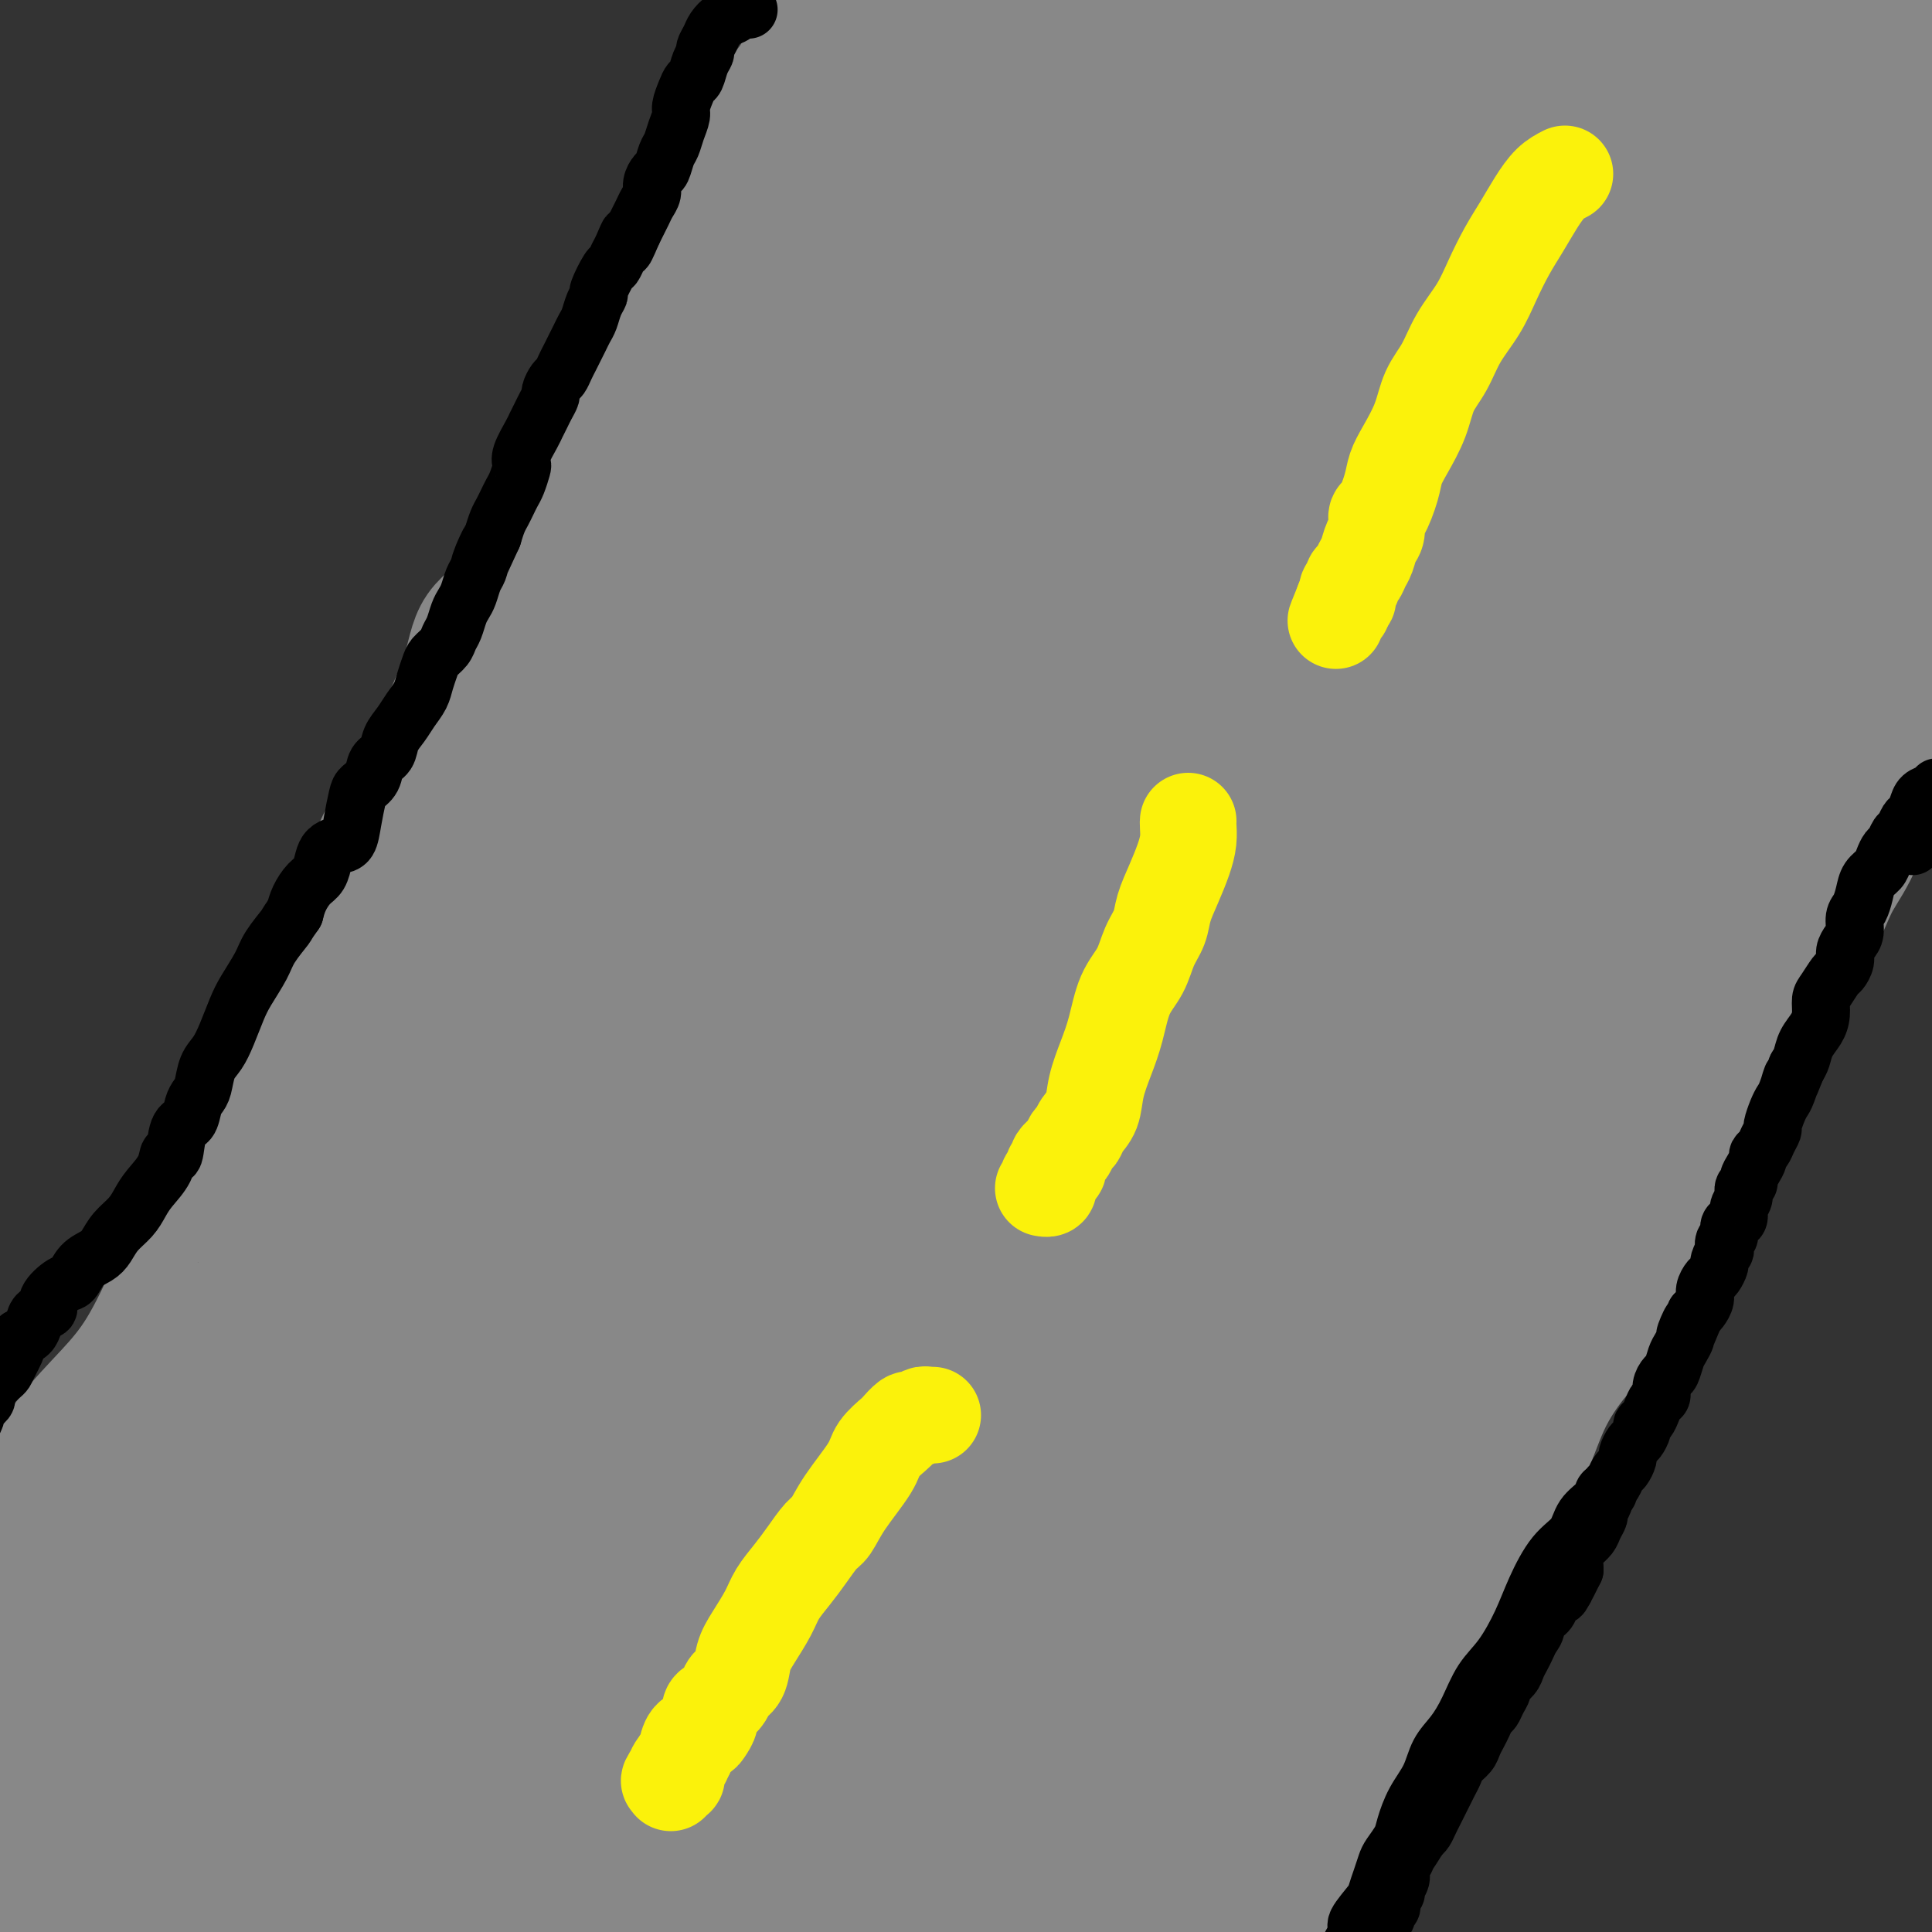 <svg viewBox='0 0 400 400' version='1.1' xmlns='http://www.w3.org/2000/svg' xmlns:xlink='http://www.w3.org/1999/xlink'><rect x="0" y="0" width="400" height="400" fill="#333333" stroke="none"/><g fill='none' stroke='#888888' stroke-width='20' stroke-linecap='round' stroke-linejoin='round'><path d='M270,7c-0.011,0.336 -0.021,0.673 0,1c0.021,0.327 0.075,0.645 0,1c-0.075,0.355 -0.277,0.748 -1,1c-0.723,0.252 -1.966,0.363 -3,1c-1.034,0.637 -1.860,1.801 -3,3c-1.140,1.199 -2.595,2.435 -4,4c-1.405,1.565 -2.759,3.459 -4,5c-1.241,1.541 -2.369,2.728 -4,5c-1.631,2.272 -3.766,5.629 -6,9c-2.234,3.371 -4.568,6.755 -7,10c-2.432,3.245 -4.962,6.352 -8,11c-3.038,4.648 -6.585,10.836 -10,16c-3.415,5.164 -6.698,9.304 -10,15c-3.302,5.696 -6.622,12.947 -10,19c-3.378,6.053 -6.815,10.909 -10,17c-3.185,6.091 -6.118,13.418 -10,21c-3.882,7.582 -8.714,15.418 -13,23c-4.286,7.582 -8.025,14.909 -12,22c-3.975,7.091 -8.184,13.946 -13,21c-4.816,7.054 -10.238,14.308 -15,21c-4.762,6.692 -8.864,12.822 -13,19c-4.136,6.178 -8.307,12.404 -12,19c-3.693,6.596 -6.908,13.563 -11,20c-4.092,6.437 -9.061,12.343 -13,19c-3.939,6.657 -6.847,14.065 -10,20c-3.153,5.935 -6.549,10.397 -10,15c-3.451,4.603 -6.956,9.347 -10,13c-3.044,3.653 -5.627,6.214 -9,9c-3.373,2.786 -7.535,5.796 -12,9c-4.465,3.204 -9.232,6.602 -14,10'/><path d='M13,386c-6.332,5.412 -9.161,9.441 -13,16c-3.839,6.559 -8.689,15.650 -11,24c-2.311,8.350 -2.083,15.961 -2,23c0.083,7.039 0.022,13.505 0,19c-0.022,5.495 -0.006,10.018 0,13c0.006,2.982 0.002,4.423 0,5c-0.002,0.577 -0.001,0.288 0,0'/><path d='M385,165c-0.801,0.645 -1.602,1.289 -3,3c-1.398,1.711 -3.392,4.488 -6,8c-2.608,3.512 -5.831,7.758 -9,12c-3.169,4.242 -6.285,8.479 -9,13c-2.715,4.521 -5.030,9.327 -9,14c-3.970,4.673 -9.596,9.214 -14,14c-4.404,4.786 -7.586,9.819 -12,15c-4.414,5.181 -10.058,10.511 -15,16c-4.942,5.489 -9.180,11.135 -14,17c-4.820,5.865 -10.220,11.947 -15,18c-4.780,6.053 -8.940,12.077 -14,18c-5.060,5.923 -11.020,11.745 -16,17c-4.980,5.255 -8.982,9.943 -14,15c-5.018,5.057 -11.053,10.482 -16,15c-4.947,4.518 -8.805,8.130 -14,13c-5.195,4.870 -11.726,10.998 -17,16c-5.274,5.002 -9.293,8.876 -14,14c-4.707,5.124 -10.104,11.497 -14,16c-3.896,4.503 -6.291,7.137 -11,13c-4.709,5.863 -11.731,14.955 -15,19c-3.269,4.045 -2.783,3.043 -4,5c-1.217,1.957 -4.135,6.873 -6,10c-1.865,3.127 -2.676,4.465 -3,5c-0.324,0.535 -0.162,0.268 0,0'/></g>
<g fill='none' stroke='#888888' stroke-width='28' stroke-linecap='round' stroke-linejoin='round'><path d='M356,49c-0.280,0.441 -0.560,0.883 -2,3c-1.440,2.117 -4.039,5.911 -7,12c-2.961,6.089 -6.283,14.474 -10,23c-3.717,8.526 -7.829,17.193 -11,26c-3.171,8.807 -5.401,17.754 -8,25c-2.599,7.246 -5.565,12.789 -10,24c-4.435,11.211 -10.337,28.088 -13,36c-2.663,7.912 -2.087,6.858 -3,11c-0.913,4.142 -3.315,13.482 -5,20c-1.685,6.518 -2.651,10.216 -4,15c-1.349,4.784 -3.079,10.654 -4,13c-0.921,2.346 -1.032,1.166 -1,1c0.032,-0.166 0.208,0.680 0,1c-0.208,0.320 -0.800,0.113 -1,0c-0.200,-0.113 -0.007,-0.131 0,0c0.007,0.131 -0.173,0.410 0,-1c0.173,-1.410 0.698,-4.508 1,-6c0.302,-1.492 0.382,-1.378 1,-3c0.618,-1.622 1.774,-4.981 3,-8c1.226,-3.019 2.522,-5.697 3,-8c0.478,-2.303 0.136,-4.229 0,-5c-0.136,-0.771 -0.068,-0.385 0,0'/><path d='M359,24c-0.463,0.426 -0.926,0.852 -1,6c-0.074,5.148 0.239,15.018 0,26c-0.239,10.982 -1.032,23.077 -2,35c-0.968,11.923 -2.112,23.674 -3,34c-0.888,10.326 -1.520,19.227 -2,27c-0.480,7.773 -0.807,14.418 -1,19c-0.193,4.582 -0.253,7.100 0,8c0.253,0.900 0.818,0.182 1,0c0.182,-0.182 -0.019,0.171 0,-3c0.019,-3.171 0.260,-9.867 1,-19c0.740,-9.133 1.981,-20.703 3,-33c1.019,-12.297 1.818,-25.321 3,-37c1.182,-11.679 2.747,-22.012 4,-31c1.253,-8.988 2.192,-16.630 3,-24c0.808,-7.370 1.484,-14.468 2,-21c0.516,-6.532 0.870,-12.499 1,-17c0.130,-4.501 0.034,-7.535 0,-10c-0.034,-2.465 -0.006,-4.359 0,-5c0.006,-0.641 -0.008,-0.027 0,0c0.008,0.027 0.039,-0.532 0,1c-0.039,1.532 -0.149,5.155 0,11c0.149,5.845 0.557,13.910 1,23c0.443,9.090 0.923,19.204 2,29c1.077,9.796 2.753,19.275 4,29c1.247,9.725 2.067,19.695 3,28c0.933,8.305 1.981,14.944 3,21c1.019,6.056 2.010,11.528 3,17'/><path d='M384,138c2.783,16.572 3.241,10.501 4,9c0.759,-1.501 1.819,1.567 2,3c0.181,1.433 -0.516,1.232 0,0c0.516,-1.232 2.247,-3.495 3,-5c0.753,-1.505 0.530,-2.253 1,-7c0.470,-4.747 1.634,-13.492 2,-23c0.366,-9.508 -0.066,-19.778 0,-30c0.066,-10.222 0.632,-20.397 0,-30c-0.632,-9.603 -2.460,-18.635 -4,-26c-1.540,-7.365 -2.791,-13.063 -4,-18c-1.209,-4.937 -2.375,-9.114 -3,-12c-0.625,-2.886 -0.711,-4.479 -1,-5c-0.289,-0.521 -0.783,0.032 -1,0c-0.217,-0.032 -0.157,-0.650 0,2c0.157,2.650 0.413,8.569 2,18c1.587,9.431 4.506,22.375 7,34c2.494,11.625 4.563,21.932 6,32c1.437,10.068 2.241,19.899 3,28c0.759,8.101 1.471,14.473 2,20c0.529,5.527 0.874,10.208 1,13c0.126,2.792 0.033,3.694 0,4c-0.033,0.306 -0.005,0.017 0,0c0.005,-0.017 -0.011,0.240 0,-1c0.011,-1.240 0.050,-3.977 0,-10c-0.050,-6.023 -0.187,-15.332 -1,-26c-0.813,-10.668 -2.301,-22.696 -4,-34c-1.699,-11.304 -3.607,-21.885 -5,-30c-1.393,-8.115 -2.270,-13.763 -3,-20c-0.730,-6.237 -1.312,-13.064 -2,-18c-0.688,-4.936 -1.482,-7.982 -2,-10c-0.518,-2.018 -0.759,-3.009 -1,-4'/><path d='M386,-8c-2.642,-17.529 -0.748,-3.352 0,1c0.748,4.352 0.351,-1.122 0,1c-0.351,2.122 -0.657,11.839 -1,17c-0.343,5.161 -0.723,5.765 -1,10c-0.277,4.235 -0.453,12.099 -1,19c-0.547,6.901 -1.467,12.839 -2,18c-0.533,5.161 -0.679,9.546 -1,14c-0.321,4.454 -0.818,8.975 -1,13c-0.182,4.025 -0.050,7.552 0,11c0.050,3.448 0.017,6.818 0,10c-0.017,3.182 -0.018,6.178 0,9c0.018,2.822 0.054,5.471 0,7c-0.054,1.529 -0.197,1.939 0,3c0.197,1.061 0.735,2.774 1,4c0.265,1.226 0.256,1.965 0,3c-0.256,1.035 -0.759,2.367 -1,4c-0.241,1.633 -0.219,3.567 -2,7c-1.781,3.433 -5.364,8.364 -7,11c-1.636,2.636 -1.324,2.978 -3,6c-1.676,3.022 -5.338,8.723 -8,14c-2.662,5.277 -4.323,10.128 -8,16c-3.677,5.872 -9.368,12.764 -14,19c-4.632,6.236 -8.204,11.818 -13,19c-4.796,7.182 -10.817,15.966 -16,23c-5.183,7.034 -9.528,12.319 -17,22c-7.472,9.681 -18.071,23.758 -23,30c-4.929,6.242 -4.188,4.651 -7,8c-2.812,3.349 -9.176,11.640 -14,17c-4.824,5.360 -8.106,7.789 -11,10c-2.894,2.211 -5.398,4.203 -7,5c-1.602,0.797 -2.301,0.398 -3,0'/><path d='M226,343c-3.170,2.182 -0.594,0.138 0,-1c0.594,-1.138 -0.795,-1.369 0,-6c0.795,-4.631 3.774,-13.661 7,-22c3.226,-8.339 6.698,-15.985 14,-32c7.302,-16.015 18.432,-40.398 24,-52c5.568,-11.602 5.573,-10.422 9,-15c3.427,-4.578 10.277,-14.915 16,-24c5.723,-9.085 10.320,-16.917 16,-25c5.680,-8.083 12.443,-16.416 18,-24c5.557,-7.584 9.909,-14.420 14,-21c4.091,-6.580 7.920,-12.903 11,-18c3.080,-5.097 5.411,-8.966 7,-12c1.589,-3.034 2.435,-5.231 3,-6c0.565,-0.769 0.848,-0.110 1,0c0.152,0.110 0.174,-0.329 -1,1c-1.174,1.329 -3.543,4.425 -7,10c-3.457,5.575 -8.002,13.631 -13,22c-4.998,8.369 -10.450,17.053 -16,27c-5.550,9.947 -11.200,21.156 -17,33c-5.800,11.844 -11.751,24.322 -18,38c-6.249,13.678 -12.794,28.554 -20,42c-7.206,13.446 -15.071,25.461 -21,37c-5.929,11.539 -9.922,22.601 -17,36c-7.078,13.399 -17.242,29.135 -22,36c-4.758,6.865 -4.109,4.860 -5,6c-0.891,1.140 -3.322,5.424 -5,7c-1.678,1.576 -2.601,0.444 -3,0c-0.399,-0.444 -0.272,-0.202 0,0c0.272,0.202 0.689,0.362 2,-3c1.311,-3.362 3.518,-10.246 8,-20c4.482,-9.754 11.241,-22.377 18,-35'/><path d='M229,322c7.996,-15.975 13.986,-26.912 20,-38c6.014,-11.088 12.053,-22.325 18,-32c5.947,-9.675 11.803,-17.787 18,-26c6.197,-8.213 12.734,-16.527 19,-24c6.266,-7.473 12.261,-14.103 18,-21c5.739,-6.897 11.222,-14.059 16,-20c4.778,-5.941 8.851,-10.659 12,-15c3.149,-4.341 5.373,-8.303 7,-11c1.627,-2.697 2.658,-4.127 3,-5c0.342,-0.873 -0.004,-1.188 -1,-1c-0.996,0.188 -2.643,0.879 -4,2c-1.357,1.121 -2.422,2.671 -6,6c-3.578,3.329 -9.667,8.436 -15,15c-5.333,6.564 -9.911,14.583 -16,23c-6.089,8.417 -13.689,17.230 -20,27c-6.311,9.770 -11.334,20.498 -17,31c-5.666,10.502 -11.975,20.779 -19,32c-7.025,11.221 -14.765,23.385 -22,35c-7.235,11.615 -13.964,22.681 -21,33c-7.036,10.319 -14.380,19.892 -22,30c-7.620,10.108 -15.518,20.752 -22,29c-6.482,8.248 -11.550,14.100 -16,19c-4.450,4.900 -8.282,8.848 -11,11c-2.718,2.152 -4.323,2.506 -6,3c-1.677,0.494 -3.426,1.126 -4,1c-0.574,-0.126 0.028,-1.009 0,-1c-0.028,0.009 -0.684,0.911 0,-1c0.684,-1.911 2.709,-6.636 6,-13c3.291,-6.364 7.848,-14.367 13,-23c5.152,-8.633 10.901,-17.895 17,-28c6.099,-10.105 12.550,-21.052 19,-32'/><path d='M193,328c11.839,-20.423 13.936,-22.480 19,-29c5.064,-6.520 13.096,-17.502 21,-28c7.904,-10.498 15.680,-20.511 23,-30c7.320,-9.489 14.185,-18.454 22,-28c7.815,-9.546 16.581,-19.672 24,-29c7.419,-9.328 13.491,-17.857 19,-25c5.509,-7.143 10.457,-12.900 14,-17c3.543,-4.100 5.683,-6.544 7,-8c1.317,-1.456 1.810,-1.924 2,-2c0.190,-0.076 0.076,0.239 0,0c-0.076,-0.239 -0.115,-1.033 -1,0c-0.885,1.033 -2.616,3.891 -6,8c-3.384,4.109 -8.419,9.467 -14,17c-5.581,7.533 -11.707,17.240 -17,27c-5.293,9.760 -9.752,19.573 -15,30c-5.248,10.427 -11.283,21.469 -17,32c-5.717,10.531 -11.114,20.553 -17,31c-5.886,10.447 -12.260,21.321 -18,31c-5.740,9.679 -10.848,18.163 -16,26c-5.152,7.837 -10.350,15.028 -15,21c-4.650,5.972 -8.753,10.726 -12,14c-3.247,3.274 -5.640,5.069 -7,6c-1.360,0.931 -1.689,0.997 -2,1c-0.311,0.003 -0.604,-0.057 0,-1c0.604,-0.943 2.106,-2.768 5,-8c2.894,-5.232 7.180,-13.872 13,-24c5.820,-10.128 13.176,-21.744 20,-32c6.824,-10.256 13.118,-19.151 20,-29c6.882,-9.849 14.353,-20.652 22,-30c7.647,-9.348 15.471,-17.242 23,-26c7.529,-8.758 14.765,-18.379 22,-28'/><path d='M312,198c15.256,-18.476 19.895,-22.668 25,-31c5.105,-8.332 10.675,-20.806 16,-30c5.325,-9.194 10.406,-15.110 13,-22c2.594,-6.890 2.701,-14.755 4,-19c1.299,-4.245 3.790,-4.870 5,-6c1.210,-1.130 1.137,-2.765 1,-3c-0.137,-0.235 -0.339,0.930 -1,1c-0.661,0.070 -1.779,-0.955 -4,5c-2.221,5.955 -5.543,18.891 -11,29c-5.457,10.109 -13.049,17.391 -20,26c-6.951,8.609 -13.263,18.544 -20,29c-6.737,10.456 -13.900,21.433 -21,32c-7.100,10.567 -14.138,20.725 -22,31c-7.862,10.275 -16.548,20.669 -25,32c-8.452,11.331 -16.669,23.599 -25,36c-8.331,12.401 -16.774,24.933 -25,37c-8.226,12.067 -16.235,23.668 -24,34c-7.765,10.332 -15.287,19.397 -21,27c-5.713,7.603 -9.617,13.746 -13,18c-3.383,4.254 -6.244,6.620 -8,8c-1.756,1.380 -2.407,1.773 -3,2c-0.593,0.227 -1.127,0.287 -1,0c0.127,-0.287 0.915,-0.923 1,-1c0.085,-0.077 -0.533,0.405 0,-1c0.533,-1.405 2.218,-4.695 5,-9c2.782,-4.305 6.661,-9.623 11,-15c4.339,-5.377 9.138,-10.814 14,-16c4.862,-5.186 9.788,-10.122 14,-15c4.212,-4.878 7.711,-9.698 12,-15c4.289,-5.302 9.368,-11.086 14,-17c4.632,-5.914 8.816,-11.957 13,-18'/><path d='M216,327c12.921,-16.221 11.725,-16.273 14,-21c2.275,-4.727 8.022,-14.128 13,-23c4.978,-8.872 9.186,-17.213 13,-25c3.814,-7.787 7.234,-15.018 11,-22c3.766,-6.982 7.878,-13.713 11,-20c3.122,-6.287 5.254,-12.128 8,-16c2.746,-3.872 6.106,-5.773 8,-8c1.894,-2.227 2.321,-4.778 3,-6c0.679,-1.222 1.611,-1.114 2,-1c0.389,0.114 0.237,0.235 0,1c-0.237,0.765 -0.558,2.175 -1,4c-0.442,1.825 -1.005,4.067 -3,9c-1.995,4.933 -5.424,12.559 -8,21c-2.576,8.441 -4.300,17.697 -8,25c-3.700,7.303 -9.376,12.653 -13,21c-3.624,8.347 -5.195,19.690 -8,29c-2.805,9.310 -6.844,16.588 -11,24c-4.156,7.412 -8.429,14.957 -13,23c-4.571,8.043 -9.441,16.584 -14,24c-4.559,7.416 -8.806,13.706 -13,20c-4.194,6.294 -8.335,12.593 -12,18c-3.665,5.407 -6.854,9.923 -9,14c-2.146,4.077 -3.250,7.715 -4,10c-0.750,2.285 -1.148,3.216 -1,3c0.148,-0.216 0.841,-1.580 2,-5c1.159,-3.420 2.785,-8.896 5,-16c2.215,-7.104 5.019,-15.836 8,-25c2.981,-9.164 6.137,-18.761 9,-28c2.863,-9.239 5.431,-18.119 8,-27'/><path d='M213,330c7.152,-20.989 9.032,-22.961 12,-30c2.968,-7.039 7.026,-19.145 11,-31c3.974,-11.855 7.865,-23.459 12,-35c4.135,-11.541 8.513,-23.017 13,-35c4.487,-11.983 9.084,-24.471 14,-36c4.916,-11.529 10.153,-22.098 15,-32c4.847,-9.902 9.306,-19.138 14,-28c4.694,-8.862 9.623,-17.350 14,-25c4.377,-7.650 8.204,-14.461 12,-21c3.796,-6.539 7.563,-12.804 10,-18c2.437,-5.196 3.543,-9.322 5,-13c1.457,-3.678 3.263,-6.909 4,-9c0.737,-2.091 0.404,-3.042 0,-3c-0.404,0.042 -0.881,1.076 0,0c0.881,-1.076 3.118,-4.261 -1,1c-4.118,5.261 -14.590,18.970 -18,28c-3.410,9.030 0.243,13.381 -3,21c-3.243,7.619 -13.382,18.504 -21,31c-7.618,12.496 -12.714,26.602 -18,38c-5.286,11.398 -10.760,20.088 -21,38c-10.240,17.912 -25.245,45.047 -33,58c-7.755,12.953 -8.261,11.723 -13,19c-4.739,7.277 -13.712,23.060 -22,36c-8.288,12.940 -15.891,23.036 -23,33c-7.109,9.964 -13.723,19.795 -19,28c-5.277,8.205 -9.218,14.784 -13,20c-3.782,5.216 -7.405,9.068 -10,12c-2.595,2.932 -4.160,4.943 -5,6c-0.840,1.057 -0.954,1.159 -1,1c-0.046,-0.159 -0.023,-0.580 0,-1'/><path d='M128,383c-2.740,3.140 -1.590,1.988 1,-1c2.590,-2.988 6.621,-7.814 9,-11c2.379,-3.186 3.107,-4.732 9,-14c5.893,-9.268 16.950,-26.259 23,-36c6.050,-9.741 7.092,-12.231 14,-25c6.908,-12.769 19.682,-35.816 26,-47c6.318,-11.184 6.178,-10.507 10,-17c3.822,-6.493 11.604,-20.158 19,-32c7.396,-11.842 14.405,-21.860 21,-32c6.595,-10.140 12.774,-20.402 19,-30c6.226,-9.598 12.498,-18.533 18,-27c5.502,-8.467 10.232,-16.467 15,-24c4.768,-7.533 9.572,-14.598 14,-22c4.428,-7.402 8.480,-15.141 12,-22c3.520,-6.859 6.510,-12.837 9,-19c2.490,-6.163 4.482,-12.509 6,-18c1.518,-5.491 2.563,-10.126 3,-15c0.437,-4.874 0.265,-9.986 0,-13c-0.265,-3.014 -0.625,-3.931 -1,-5c-0.375,-1.069 -0.767,-2.291 -3,-3c-2.233,-0.709 -6.308,-0.904 -9,-1c-2.692,-0.096 -4.001,-0.092 -8,3c-3.999,3.092 -10.689,9.272 -17,16c-6.311,6.728 -12.244,14.006 -18,22c-5.756,7.994 -11.336,16.706 -17,26c-5.664,9.294 -11.413,19.170 -18,30c-6.587,10.830 -14.014,22.615 -21,36c-6.986,13.385 -13.532,28.371 -20,42c-6.468,13.629 -12.857,25.900 -20,40c-7.143,14.100 -15.041,30.029 -22,44c-6.959,13.971 -12.980,25.986 -19,38'/><path d='M163,266c-15.355,31.384 -13.243,27.843 -16,33c-2.757,5.157 -10.381,19.013 -16,29c-5.619,9.987 -9.231,16.104 -13,22c-3.769,5.896 -7.696,11.572 -12,19c-4.304,7.428 -8.985,16.607 -13,23c-4.015,6.393 -7.362,10.000 -9,12c-1.638,2.000 -1.566,2.392 -3,4c-1.434,1.608 -4.374,4.431 -6,6c-1.626,1.569 -1.938,1.883 -2,2c-0.062,0.117 0.125,0.035 0,0c-0.125,-0.035 -0.562,-0.024 0,-2c0.562,-1.976 2.122,-5.938 5,-12c2.878,-6.062 7.075,-14.225 11,-22c3.925,-7.775 7.579,-15.162 12,-23c4.421,-7.838 9.610,-16.127 14,-24c4.390,-7.873 7.980,-15.330 12,-23c4.020,-7.670 8.470,-15.553 13,-22c4.530,-6.447 9.138,-11.460 14,-17c4.862,-5.540 9.976,-11.609 15,-17c5.024,-5.391 9.958,-10.104 15,-15c5.042,-4.896 10.194,-9.974 15,-15c4.806,-5.026 9.267,-10.000 14,-15c4.733,-5.000 9.737,-10.026 14,-15c4.263,-4.974 7.784,-9.896 12,-15c4.216,-5.104 9.126,-10.390 13,-15c3.874,-4.610 6.713,-8.544 10,-13c3.287,-4.456 7.022,-9.434 11,-14c3.978,-4.566 8.200,-8.719 12,-13c3.800,-4.281 7.177,-8.691 11,-13c3.823,-4.309 8.092,-8.517 12,-13c3.908,-4.483 7.454,-9.242 11,-14'/><path d='M319,84c16.058,-19.586 10.202,-13.549 10,-14c-0.202,-0.451 5.248,-7.388 9,-13c3.752,-5.612 5.804,-9.898 8,-14c2.196,-4.102 4.535,-8.019 7,-12c2.465,-3.981 5.054,-8.025 7,-12c1.946,-3.975 3.248,-7.880 5,-11c1.752,-3.120 3.955,-5.453 5,-8c1.045,-2.547 0.931,-5.306 1,-7c0.069,-1.694 0.321,-2.321 0,-3c-0.321,-0.679 -1.217,-1.410 -2,-2c-0.783,-0.590 -1.455,-1.040 -3,1c-1.545,2.040 -3.965,6.570 -8,11c-4.035,4.430 -9.685,8.759 -15,14c-5.315,5.241 -10.296,11.396 -15,18c-4.704,6.604 -9.132,13.659 -14,21c-4.868,7.341 -10.175,14.968 -16,23c-5.825,8.032 -12.168,16.470 -18,25c-5.832,8.530 -11.154,17.151 -17,26c-5.846,8.849 -12.217,17.927 -18,27c-5.783,9.073 -10.977,18.140 -16,27c-5.023,8.860 -9.874,17.512 -14,25c-4.126,7.488 -7.526,13.810 -11,20c-3.474,6.190 -7.023,12.246 -10,17c-2.977,4.754 -5.382,8.205 -7,11c-1.618,2.795 -2.450,4.935 -3,6c-0.550,1.065 -0.817,1.057 -1,1c-0.183,-0.057 -0.281,-0.162 0,-1c0.281,-0.838 0.941,-2.410 3,-7c2.059,-4.590 5.516,-12.197 9,-19c3.484,-6.803 6.995,-12.801 11,-20c4.005,-7.199 8.502,-15.600 13,-24'/><path d='M219,190c6.810,-16.563 6.334,-22.970 10,-30c3.666,-7.030 11.473,-14.682 18,-23c6.527,-8.318 11.774,-17.302 17,-26c5.226,-8.698 10.432,-17.110 15,-26c4.568,-8.890 8.498,-18.256 13,-26c4.502,-7.744 9.575,-13.864 15,-23c5.425,-9.136 11.204,-21.287 14,-27c2.796,-5.713 2.611,-4.987 4,-8c1.389,-3.013 4.351,-9.765 7,-15c2.649,-5.235 4.983,-8.954 7,-12c2.017,-3.046 3.716,-5.419 5,-7c1.284,-1.581 2.152,-2.371 3,-3c0.848,-0.629 1.674,-1.099 2,-1c0.326,0.099 0.150,0.766 0,1c-0.150,0.234 -0.276,0.035 -1,1c-0.724,0.965 -2.046,3.093 -5,7c-2.954,3.907 -7.539,9.594 -11,16c-3.461,6.406 -5.799,13.530 -10,21c-4.201,7.470 -10.264,15.287 -15,23c-4.736,7.713 -8.143,15.321 -13,24c-4.857,8.679 -11.162,18.430 -16,27c-4.838,8.570 -8.208,15.959 -13,24c-4.792,8.041 -11.007,16.732 -16,24c-4.993,7.268 -8.765,13.112 -16,23c-7.235,9.888 -17.933,23.821 -23,30c-5.067,6.179 -4.502,4.605 -7,7c-2.498,2.395 -8.057,8.760 -12,13c-3.943,4.240 -6.269,6.354 -8,8c-1.731,1.646 -2.865,2.823 -4,4'/><path d='M179,216c-5.261,4.958 -2.912,1.352 -2,0c0.912,-1.352 0.389,-0.452 0,0c-0.389,0.452 -0.642,0.456 0,-2c0.642,-2.456 2.179,-7.371 4,-13c1.821,-5.629 3.925,-11.971 7,-19c3.075,-7.029 7.119,-14.744 11,-23c3.881,-8.256 7.598,-17.055 11,-25c3.402,-7.945 6.491,-15.038 12,-26c5.509,-10.962 13.440,-25.793 17,-32c3.560,-6.207 2.749,-3.791 5,-7c2.251,-3.209 7.563,-12.042 12,-18c4.437,-5.958 8.000,-9.039 11,-13c3.000,-3.961 5.438,-8.801 11,-15c5.562,-6.199 14.247,-13.756 18,-17c3.753,-3.244 2.573,-2.173 4,-4c1.427,-1.827 5.460,-6.551 9,-10c3.540,-3.449 6.586,-5.621 9,-8c2.414,-2.379 4.197,-4.964 6,-7c1.803,-2.036 3.625,-3.524 5,-5c1.375,-1.476 2.301,-2.940 3,-4c0.699,-1.060 1.170,-1.714 1,-2c-0.170,-0.286 -0.983,-0.202 -1,0c-0.017,0.202 0.761,0.521 0,1c-0.761,0.479 -3.061,1.116 -6,4c-2.939,2.884 -6.518,8.015 -11,13c-4.482,4.985 -9.868,9.823 -15,16c-5.132,6.177 -10.011,13.691 -15,21c-4.989,7.309 -10.090,14.413 -16,22c-5.910,7.587 -12.630,15.658 -19,24c-6.370,8.342 -12.392,16.955 -19,26c-6.608,9.045 -13.804,18.523 -21,28'/><path d='M210,121c-17.915,23.983 -17.702,23.440 -22,29c-4.298,5.560 -13.109,17.225 -20,28c-6.891,10.775 -11.864,20.662 -17,29c-5.136,8.338 -10.434,15.126 -15,22c-4.566,6.874 -8.398,13.832 -13,21c-4.602,7.168 -9.973,14.545 -14,21c-4.027,6.455 -6.711,11.989 -10,18c-3.289,6.011 -7.183,12.499 -11,19c-3.817,6.501 -7.556,13.015 -11,18c-3.444,4.985 -6.595,8.441 -9,13c-2.405,4.559 -4.066,10.222 -6,15c-1.934,4.778 -4.140,8.671 -6,12c-1.860,3.329 -3.374,6.095 -5,9c-1.626,2.905 -3.364,5.949 -4,7c-0.636,1.051 -0.171,0.108 0,0c0.171,-0.108 0.048,0.620 0,1c-0.048,0.380 -0.022,0.411 1,-1c1.022,-1.411 3.039,-4.263 6,-9c2.961,-4.737 6.866,-11.358 11,-18c4.134,-6.642 8.498,-13.303 13,-20c4.502,-6.697 9.142,-13.430 15,-21c5.858,-7.570 12.936,-15.979 19,-24c6.064,-8.021 11.116,-15.656 17,-23c5.884,-7.344 12.601,-14.396 19,-21c6.399,-6.604 12.479,-12.759 18,-19c5.521,-6.241 10.482,-12.566 16,-19c5.518,-6.434 11.592,-12.975 16,-18c4.408,-5.025 7.151,-8.532 13,-16c5.849,-7.468 14.806,-18.895 19,-24c4.194,-5.105 3.627,-3.887 5,-6c1.373,-2.113 4.687,-7.556 8,-13'/><path d='M243,131c7.851,-11.075 4.980,-9.264 5,-11c0.020,-1.736 2.931,-7.020 4,-11c1.069,-3.980 0.295,-6.657 0,-9c-0.295,-2.343 -0.112,-4.352 -1,-5c-0.888,-0.648 -2.848,0.064 -3,-1c-0.152,-1.064 1.503,-3.905 -5,1c-6.503,4.905 -21.163,17.558 -28,24c-6.837,6.442 -5.851,6.675 -10,13c-4.149,6.325 -13.432,18.741 -22,31c-8.568,12.259 -16.422,24.359 -23,36c-6.578,11.641 -11.881,22.823 -18,34c-6.119,11.177 -13.056,22.349 -20,32c-6.944,9.651 -13.896,17.779 -19,26c-5.104,8.221 -8.360,16.533 -14,23c-5.640,6.467 -13.663,11.087 -19,18c-5.337,6.913 -7.986,16.119 -11,23c-3.014,6.881 -6.391,11.437 -11,18c-4.609,6.563 -10.449,15.131 -13,19c-2.551,3.869 -1.813,3.037 -3,4c-1.187,0.963 -4.298,3.722 -6,5c-1.702,1.278 -1.996,1.076 -2,1c-0.004,-0.076 0.281,-0.026 1,0c0.719,0.026 1.873,0.029 5,-2c3.127,-2.029 8.227,-6.089 13,-10c4.773,-3.911 9.221,-7.673 19,-16c9.779,-8.327 24.891,-21.220 33,-27c8.109,-5.780 9.214,-4.447 14,-8c4.786,-3.553 13.252,-11.994 22,-19c8.748,-7.006 17.778,-12.579 26,-19c8.222,-6.421 15.635,-13.692 24,-20c8.365,-6.308 17.683,-11.654 27,-17'/><path d='M208,264c8.293,-7.707 15.527,-18.473 22,-26c6.473,-7.527 12.185,-11.815 22,-22c9.815,-10.185 23.733,-26.266 30,-34c6.267,-7.734 4.882,-7.121 8,-11c3.118,-3.879 10.740,-12.251 15,-21c4.260,-8.749 5.158,-17.877 8,-23c2.842,-5.123 7.629,-6.242 10,-9c2.371,-2.758 2.326,-7.155 3,-10c0.674,-2.845 2.066,-4.140 2,-5c-0.066,-0.860 -1.591,-1.287 -2,-2c-0.409,-0.713 0.299,-1.712 -1,-1c-1.299,0.712 -4.605,3.134 -7,4c-2.395,0.866 -3.879,0.174 -12,7c-8.121,6.826 -22.880,21.169 -30,28c-7.120,6.831 -6.601,6.148 -11,12c-4.399,5.852 -13.715,18.238 -23,30c-9.285,11.762 -18.540,22.898 -27,34c-8.460,11.102 -16.127,22.169 -25,34c-8.873,11.831 -18.953,24.426 -27,35c-8.047,10.574 -14.061,19.127 -20,27c-5.939,7.873 -11.801,15.066 -17,21c-5.199,5.934 -9.734,10.609 -14,15c-4.266,4.391 -8.264,8.497 -11,12c-2.736,3.503 -4.209,6.402 -5,8c-0.791,1.598 -0.900,1.894 -1,2c-0.100,0.106 -0.193,0.020 0,0c0.193,-0.020 0.670,0.025 1,0c0.330,-0.025 0.511,-0.120 4,-3c3.489,-2.880 10.285,-8.545 16,-14c5.715,-5.455 10.347,-10.702 16,-16c5.653,-5.298 12.326,-10.649 19,-16'/><path d='M151,320c12.036,-10.117 14.627,-11.910 19,-16c4.373,-4.090 10.527,-10.476 17,-16c6.473,-5.524 13.265,-10.184 19,-15c5.735,-4.816 10.415,-9.787 15,-14c4.585,-4.213 9.076,-7.668 13,-11c3.924,-3.332 7.280,-6.540 10,-9c2.720,-2.460 4.803,-4.173 6,-5c1.197,-0.827 1.506,-0.768 2,-1c0.494,-0.232 1.173,-0.754 0,1c-1.173,1.754 -4.196,5.785 -9,12c-4.804,6.215 -11.388,14.615 -17,22c-5.612,7.385 -10.251,13.755 -20,26c-9.749,12.245 -24.606,30.365 -32,39c-7.394,8.635 -7.323,7.786 -11,12c-3.677,4.214 -11.101,13.491 -18,21c-6.899,7.509 -13.273,13.249 -18,18c-4.727,4.751 -7.806,8.511 -12,14c-4.194,5.489 -9.503,12.706 -12,16c-2.497,3.294 -2.182,2.665 -2,4c0.182,1.335 0.232,4.635 0,6c-0.232,1.365 -0.746,0.795 0,1c0.746,0.205 2.754,1.185 6,1c3.246,-0.185 7.732,-1.535 10,-2c2.268,-0.465 2.318,-0.043 5,-1c2.682,-0.957 7.995,-3.292 12,-5c4.005,-1.708 6.703,-2.789 11,-5c4.297,-2.211 10.193,-5.551 13,-7c2.807,-1.449 2.525,-1.005 4,-2c1.475,-0.995 4.707,-3.427 7,-6c2.293,-2.573 3.646,-5.286 5,-8'/><path d='M174,390c2.287,-3.659 2.004,-5.808 2,-8c-0.004,-2.192 0.270,-4.429 0,-6c-0.270,-1.571 -1.084,-2.476 -3,-4c-1.916,-1.524 -4.935,-3.667 -8,-5c-3.065,-1.333 -6.177,-1.855 -11,-2c-4.823,-0.145 -11.358,0.086 -18,0c-6.642,-0.086 -13.390,-0.488 -19,0c-5.610,0.488 -10.083,1.867 -17,2c-6.917,0.133 -16.280,-0.981 -23,0c-6.720,0.981 -10.798,4.057 -15,6c-4.202,1.943 -8.529,2.754 -13,4c-4.471,1.246 -9.085,2.929 -15,5c-5.915,2.071 -13.130,4.530 -19,7c-5.870,2.470 -10.395,4.950 -14,7c-3.605,2.050 -6.291,3.671 -8,5c-1.709,1.329 -2.440,2.368 -3,3c-0.560,0.632 -0.948,0.858 -1,1c-0.052,0.142 0.234,0.199 0,0c-0.234,-0.199 -0.986,-0.654 1,-1c1.986,-0.346 6.712,-0.582 15,-2c8.288,-1.418 20.138,-4.017 29,-7c8.862,-2.983 14.737,-6.350 21,-10c6.263,-3.650 12.915,-7.582 20,-11c7.085,-3.418 14.602,-6.323 22,-10c7.398,-3.677 14.675,-8.126 21,-12c6.325,-3.874 11.698,-7.174 17,-11c5.302,-3.826 10.534,-8.180 15,-12c4.466,-3.820 8.166,-7.106 13,-12c4.834,-4.894 10.801,-11.394 14,-16c3.199,-4.606 3.628,-7.316 4,-9c0.372,-1.684 0.686,-2.342 1,-3'/><path d='M182,289c1.061,-2.248 1.213,-1.867 1,-2c-0.213,-0.133 -0.790,-0.778 -1,-1c-0.210,-0.222 -0.053,-0.021 -2,0c-1.947,0.021 -5.997,-0.139 -11,2c-5.003,2.139 -10.958,6.575 -17,11c-6.042,4.425 -12.170,8.837 -19,14c-6.830,5.163 -14.361,11.075 -20,17c-5.639,5.925 -9.386,11.862 -15,18c-5.614,6.138 -13.094,12.478 -19,18c-5.906,5.522 -10.239,10.228 -15,15c-4.761,4.772 -9.949,9.612 -14,14c-4.051,4.388 -6.965,8.324 -10,12c-3.035,3.676 -6.192,7.091 -10,10c-3.808,2.909 -8.268,5.311 -11,7c-2.732,1.689 -3.738,2.664 -4,3c-0.262,0.336 0.219,0.031 0,0c-0.219,-0.031 -1.139,0.211 1,-1c2.139,-1.211 7.338,-3.874 12,-7c4.662,-3.126 8.788,-6.713 14,-11c5.212,-4.287 11.510,-9.272 18,-14c6.490,-4.728 13.174,-9.198 20,-13c6.826,-3.802 13.796,-6.937 21,-10c7.204,-3.063 14.642,-6.054 22,-9c7.358,-2.946 14.635,-5.848 21,-8c6.365,-2.152 11.816,-3.554 20,-7c8.184,-3.446 19.099,-8.934 25,-12c5.901,-3.066 6.788,-3.708 10,-6c3.212,-2.292 8.749,-6.232 14,-10c5.251,-3.768 10.214,-7.362 14,-11c3.786,-3.638 6.393,-7.319 9,-11'/><path d='M236,297c2.734,-3.603 5.067,-7.109 7,-11c1.933,-3.891 3.464,-8.166 5,-12c1.536,-3.834 3.078,-7.227 4,-10c0.922,-2.773 1.226,-4.927 1,-6c-0.226,-1.073 -0.981,-1.065 -1,-1c-0.019,0.065 0.698,0.189 0,1c-0.698,0.811 -2.812,2.311 -5,7c-2.188,4.689 -4.450,12.569 -8,19c-3.550,6.431 -8.387,11.414 -16,22c-7.613,10.586 -18.001,26.774 -23,35c-4.999,8.226 -4.609,8.490 -8,13c-3.391,4.510 -10.564,13.265 -16,20c-5.436,6.735 -9.134,11.448 -15,18c-5.866,6.552 -13.901,14.943 -18,19c-4.099,4.057 -4.261,3.781 -6,5c-1.739,1.219 -5.056,3.933 -7,6c-1.944,2.067 -2.514,3.487 -3,4c-0.486,0.513 -0.887,0.121 -1,0c-0.113,-0.121 0.063,0.030 0,0c-0.063,-0.030 -0.364,-0.242 1,-1c1.364,-0.758 4.393,-2.061 7,-6c2.607,-3.939 4.793,-10.515 9,-15c4.207,-4.485 10.437,-6.880 16,-11c5.563,-4.120 10.459,-9.965 16,-16c5.541,-6.035 11.726,-12.259 17,-19c5.274,-6.741 9.638,-13.999 15,-20c5.362,-6.001 11.721,-10.743 17,-16c5.279,-5.257 9.477,-11.028 14,-17c4.523,-5.972 9.372,-12.146 14,-18c4.628,-5.854 9.037,-11.387 13,-17c3.963,-5.613 7.482,-11.307 11,-17'/><path d='M276,253c10.018,-13.330 9.063,-12.154 11,-15c1.937,-2.846 6.766,-9.715 10,-15c3.234,-5.285 4.872,-8.986 7,-13c2.128,-4.014 4.746,-8.340 7,-12c2.254,-3.660 4.145,-6.655 6,-10c1.855,-3.345 3.674,-7.039 5,-10c1.326,-2.961 2.158,-5.189 3,-7c0.842,-1.811 1.694,-3.206 2,-4c0.306,-0.794 0.068,-0.987 0,-1c-0.068,-0.013 0.036,0.155 0,0c-0.036,-0.155 -0.212,-0.633 -1,1c-0.788,1.633 -2.187,5.377 -4,10c-1.813,4.623 -4.038,10.124 -9,21c-4.962,10.876 -12.660,27.125 -16,35c-3.340,7.875 -2.321,7.376 -5,13c-2.679,5.624 -9.056,17.372 -14,27c-4.944,9.628 -8.457,17.137 -13,25c-4.543,7.863 -10.117,16.080 -15,24c-4.883,7.920 -9.074,15.544 -14,23c-4.926,7.456 -10.588,14.746 -15,21c-4.412,6.254 -7.574,11.474 -11,17c-3.426,5.526 -7.117,11.359 -10,16c-2.883,4.641 -4.959,8.090 -8,13c-3.041,4.910 -7.046,11.279 -9,14c-1.954,2.721 -1.857,1.793 -2,2c-0.143,0.207 -0.527,1.548 -1,2c-0.473,0.452 -1.036,0.013 -1,0c0.036,-0.013 0.669,0.399 1,0c0.331,-0.399 0.358,-1.607 1,-4c0.642,-2.393 1.898,-5.969 4,-10c2.102,-4.031 5.051,-8.515 8,-13'/><path d='M193,403c3.666,-7.061 5.832,-11.213 9,-15c3.168,-3.787 7.336,-7.210 11,-12c3.664,-4.790 6.822,-10.946 10,-16c3.178,-5.054 6.377,-9.006 10,-14c3.623,-4.994 7.671,-11.032 12,-16c4.329,-4.968 8.941,-8.868 13,-14c4.059,-5.132 7.567,-11.497 12,-17c4.433,-5.503 9.791,-10.145 14,-15c4.209,-4.855 7.270,-9.923 11,-15c3.730,-5.077 8.128,-10.163 12,-15c3.872,-4.837 7.217,-9.424 11,-14c3.783,-4.576 8.005,-9.142 11,-13c2.995,-3.858 4.762,-7.008 9,-13c4.238,-5.992 10.946,-14.824 14,-19c3.054,-4.176 2.453,-3.694 4,-6c1.547,-2.306 5.242,-7.400 9,-11c3.758,-3.600 7.578,-5.706 10,-9c2.422,-3.294 3.445,-7.775 5,-12c1.555,-4.225 3.640,-8.193 6,-12c2.360,-3.807 4.994,-7.453 7,-11c2.006,-3.547 3.383,-6.996 5,-10c1.617,-3.004 3.473,-5.562 5,-8c1.527,-2.438 2.725,-4.757 4,-7c1.275,-2.243 2.629,-4.410 4,-6c1.371,-1.590 2.760,-2.604 4,-4c1.240,-1.396 2.332,-3.174 3,-4c0.668,-0.826 0.914,-0.699 1,-1c0.086,-0.301 0.013,-1.029 0,-1c-0.013,0.029 0.035,0.816 0,1c-0.035,0.184 -0.153,-0.233 -2,2c-1.847,2.233 -5.424,7.117 -9,12'/><path d='M408,108c-3.804,5.747 -8.316,13.616 -14,20c-5.684,6.384 -12.542,11.283 -17,19c-4.458,7.717 -6.516,18.251 -10,27c-3.484,8.749 -8.395,15.713 -13,23c-4.605,7.287 -8.905,14.897 -14,22c-5.095,7.103 -10.985,13.698 -16,20c-5.015,6.302 -9.155,12.312 -14,19c-4.845,6.688 -10.393,14.055 -16,21c-5.607,6.945 -11.271,13.467 -16,20c-4.729,6.533 -8.524,13.076 -13,20c-4.476,6.924 -9.634,14.230 -14,21c-4.366,6.770 -7.940,13.005 -12,20c-4.060,6.995 -8.607,14.749 -13,22c-4.393,7.251 -8.632,14.000 -12,20c-3.368,6.000 -5.865,11.252 -9,16c-3.135,4.748 -6.910,8.990 -10,13c-3.090,4.010 -5.497,7.786 -8,11c-2.503,3.214 -5.101,5.866 -7,8c-1.899,2.134 -3.097,3.749 -4,5c-0.903,1.251 -1.510,2.139 -2,3c-0.490,0.861 -0.863,1.695 -1,2c-0.137,0.305 -0.037,0.082 0,0c0.037,-0.082 0.011,-0.023 0,0c-0.011,0.023 -0.005,0.012 0,0'/><path d='M260,-13c-0.231,-0.189 -0.462,-0.377 -1,0c-0.538,0.377 -1.384,1.320 -3,3c-1.616,1.680 -4.001,4.096 -6,7c-1.999,2.904 -3.610,6.295 -6,9c-2.390,2.705 -5.558,4.725 -8,9c-2.442,4.275 -4.157,10.807 -7,17c-2.843,6.193 -6.815,12.049 -10,18c-3.185,5.951 -5.582,11.999 -9,19c-3.418,7.001 -7.856,14.955 -12,22c-4.144,7.045 -7.994,13.180 -12,20c-4.006,6.820 -8.169,14.326 -13,22c-4.831,7.674 -10.329,15.517 -15,23c-4.671,7.483 -8.514,14.607 -13,22c-4.486,7.393 -9.616,15.054 -15,23c-5.384,7.946 -11.023,16.176 -16,24c-4.977,7.824 -9.291,15.243 -14,23c-4.709,7.757 -9.811,15.851 -15,24c-5.189,8.149 -10.464,16.351 -16,24c-5.536,7.649 -11.331,14.744 -15,21c-3.669,6.256 -5.210,11.674 -14,21c-8.790,9.326 -24.828,22.559 -32,29c-7.172,6.441 -5.477,6.088 -8,10c-2.523,3.912 -9.265,12.087 -12,19c-2.735,6.913 -1.465,12.564 -1,17c0.465,4.436 0.125,7.656 0,12c-0.125,4.344 -0.036,9.813 0,12c0.036,2.187 0.018,1.094 0,0'/><path d='M291,4c0.261,-0.212 0.523,-0.424 0,0c-0.523,0.424 -1.829,1.483 -4,3c-2.171,1.517 -5.207,3.490 -8,6c-2.793,2.510 -5.343,5.555 -8,9c-2.657,3.445 -5.420,7.289 -9,12c-3.580,4.711 -7.977,10.290 -12,16c-4.023,5.710 -7.672,11.552 -12,19c-4.328,7.448 -9.334,16.502 -14,25c-4.666,8.498 -8.992,16.440 -14,26c-5.008,9.560 -10.699,20.740 -16,31c-5.301,10.260 -10.211,19.601 -16,30c-5.789,10.399 -12.456,21.855 -18,32c-5.544,10.145 -9.965,18.978 -15,27c-5.035,8.022 -10.685,15.234 -16,22c-5.315,6.766 -10.296,13.087 -15,19c-4.704,5.913 -9.133,11.417 -13,16c-3.867,4.583 -7.173,8.246 -11,13c-3.827,4.754 -8.173,10.599 -12,16c-3.827,5.401 -7.133,10.357 -10,15c-2.867,4.643 -5.295,8.974 -8,13c-2.705,4.026 -5.687,7.747 -8,12c-2.313,4.253 -3.958,9.038 -6,12c-2.042,2.962 -4.481,4.100 -6,6c-1.519,1.900 -2.119,4.561 -3,6c-0.881,1.439 -2.045,1.657 -3,2c-0.955,0.343 -1.701,0.812 -2,1c-0.299,0.188 -0.149,0.094 0,0'/></g>
<g fill='none' stroke='#000000' stroke-width='6' stroke-linecap='round' stroke-linejoin='round'><path d='M237,-4c-0.534,0.807 -1.067,1.614 -2,3c-0.933,1.386 -2.264,3.351 -3,5c-0.736,1.649 -0.875,2.982 -1,4c-0.125,1.018 -0.235,1.723 -1,3c-0.765,1.277 -2.186,3.127 -3,5c-0.814,1.873 -1.023,3.768 -2,6c-0.977,2.232 -2.724,4.801 -4,7c-1.276,2.199 -2.082,4.028 -4,7c-1.918,2.972 -4.950,7.086 -7,10c-2.050,2.914 -3.120,4.626 -5,8c-1.880,3.374 -4.569,8.410 -6,11c-1.431,2.590 -1.603,2.736 -3,5c-1.397,2.264 -4.020,6.647 -7,11c-2.980,4.353 -6.318,8.675 -9,13c-2.682,4.325 -4.707,8.653 -7,13c-2.293,4.347 -4.853,8.712 -7,13c-2.147,4.288 -3.882,8.499 -6,13c-2.118,4.501 -4.620,9.293 -7,14c-2.380,4.707 -4.640,9.330 -7,14c-2.360,4.670 -4.821,9.386 -7,14c-2.179,4.614 -4.074,9.126 -6,14c-1.926,4.874 -3.881,10.108 -6,15c-2.119,4.892 -4.402,9.441 -7,14c-2.598,4.559 -5.511,9.129 -8,14c-2.489,4.871 -4.555,10.042 -7,15c-2.445,4.958 -5.270,9.702 -8,15c-2.730,5.298 -5.365,11.149 -8,17'/><path d='M89,279c-13.336,27.313 -8.177,16.094 -8,16c0.177,-0.094 -4.630,10.937 -8,18c-3.370,7.063 -5.303,10.159 -8,15c-2.697,4.841 -6.158,11.428 -9,17c-2.842,5.572 -5.067,10.130 -8,15c-2.933,4.870 -6.575,10.053 -9,14c-2.425,3.947 -3.632,6.659 -9,12c-5.368,5.341 -14.896,13.312 -19,17c-4.104,3.688 -2.782,3.094 -4,5c-1.218,1.906 -4.975,6.312 -7,9c-2.025,2.688 -2.318,3.657 -4,7c-1.682,3.343 -4.752,9.059 -6,12c-1.248,2.941 -0.674,3.108 -1,5c-0.326,1.892 -1.551,5.508 -2,8c-0.449,2.492 -0.120,3.859 0,6c0.120,2.141 0.032,5.054 0,7c-0.032,1.946 -0.009,2.923 0,4c0.009,1.077 0.002,2.253 0,3c-0.002,0.747 -0.001,1.066 0,2c0.001,0.934 0.000,2.482 0,3c-0.000,0.518 -0.000,0.005 0,0c0.000,-0.005 0.000,0.499 0,2c-0.000,1.501 -0.000,4.000 0,5c0.000,1.000 0.000,0.500 0,0'/></g>
<g fill='none' stroke='#888888' stroke-width='6' stroke-linecap='round' stroke-linejoin='round'><path d='M243,-12c-0.788,-0.063 -1.576,-0.126 -2,0c-0.424,0.126 -0.485,0.442 -1,1c-0.515,0.558 -1.485,1.360 -2,2c-0.515,0.640 -0.576,1.119 -1,2c-0.424,0.881 -1.212,2.163 -2,3c-0.788,0.837 -1.577,1.228 -2,2c-0.423,0.772 -0.480,1.924 -1,3c-0.520,1.076 -1.505,2.074 -2,3c-0.495,0.926 -0.502,1.780 -1,3c-0.498,1.220 -1.488,2.807 -2,4c-0.512,1.193 -0.545,1.991 -1,3c-0.455,1.009 -1.332,2.229 -2,4c-0.668,1.771 -1.127,4.094 -2,6c-0.873,1.906 -2.161,3.396 -3,5c-0.839,1.604 -1.228,3.323 -2,5c-0.772,1.677 -1.928,3.314 -3,5c-1.072,1.686 -2.062,3.422 -3,5c-0.938,1.578 -1.825,2.996 -3,5c-1.175,2.004 -2.639,4.592 -4,7c-1.361,2.408 -2.621,4.637 -4,7c-1.379,2.363 -2.879,4.860 -4,7c-1.121,2.140 -1.863,3.923 -3,6c-1.137,2.077 -2.671,4.450 -4,7c-1.329,2.550 -2.455,5.278 -4,8c-1.545,2.722 -3.508,5.436 -5,8c-1.492,2.564 -2.513,4.976 -4,7c-1.487,2.024 -3.439,3.660 -5,6c-1.561,2.340 -2.732,5.383 -4,8c-1.268,2.617 -2.634,4.809 -4,7'/><path d='M163,127c-8.880,15.469 -4.078,7.641 -3,6c1.078,-1.641 -1.566,2.904 -3,5c-1.434,2.096 -1.656,1.743 -2,2c-0.344,0.257 -0.810,1.126 -1,2c-0.190,0.874 -0.104,1.754 0,2c0.104,0.246 0.225,-0.142 0,0c-0.225,0.142 -0.794,0.813 -1,1c-0.206,0.187 -0.047,-0.111 0,0c0.047,0.111 -0.018,0.632 0,1c0.018,0.368 0.120,0.582 0,1c-0.120,0.418 -0.462,1.041 -1,2c-0.538,0.959 -1.273,2.255 -2,4c-0.727,1.745 -1.448,3.938 -2,6c-0.552,2.062 -0.937,3.992 -2,6c-1.063,2.008 -2.806,4.092 -4,6c-1.194,1.908 -1.841,3.639 -3,6c-1.159,2.361 -2.831,5.352 -4,8c-1.169,2.648 -1.835,4.952 -3,7c-1.165,2.048 -2.829,3.841 -4,6c-1.171,2.159 -1.849,4.686 -3,7c-1.151,2.314 -2.777,4.415 -4,7c-1.223,2.585 -2.044,5.655 -3,8c-0.956,2.345 -2.046,3.965 -3,6c-0.954,2.035 -1.771,4.484 -3,7c-1.229,2.516 -2.869,5.101 -4,8c-1.131,2.899 -1.752,6.114 -3,9c-1.248,2.886 -3.124,5.443 -5,8'/><path d='M100,258c-10.596,21.607 -5.586,10.123 -5,8c0.586,-2.123 -3.252,5.115 -6,10c-2.748,4.885 -4.407,7.418 -6,10c-1.593,2.582 -3.121,5.212 -5,8c-1.879,2.788 -4.108,5.735 -6,9c-1.892,3.265 -3.445,6.847 -5,10c-1.555,3.153 -3.110,5.877 -5,9c-1.890,3.123 -4.115,6.644 -6,10c-1.885,3.356 -3.430,6.545 -6,9c-2.570,2.455 -6.164,4.175 -8,7c-1.836,2.825 -1.915,6.755 -3,10c-1.085,3.245 -3.177,5.805 -5,9c-1.823,3.195 -3.376,7.026 -6,10c-2.624,2.974 -6.319,5.093 -9,7c-2.681,1.907 -4.347,3.604 -7,7c-2.653,3.396 -6.294,8.490 -8,11c-1.706,2.510 -1.477,2.434 -2,4c-0.523,1.566 -1.798,4.773 -3,7c-1.202,2.227 -2.330,3.475 -3,5c-0.670,1.525 -0.884,3.327 -2,5c-1.116,1.673 -3.136,3.216 -4,5c-0.864,1.784 -0.572,3.808 -1,5c-0.428,1.192 -1.577,1.552 -2,3c-0.423,1.448 -0.121,3.985 0,5c0.121,1.015 0.060,0.507 0,0'/></g>
<g fill='none' stroke='#888888' stroke-width='28' stroke-linecap='round' stroke-linejoin='round'><path d='M231,6c-0.224,-0.101 -0.448,-0.203 -1,0c-0.552,0.203 -1.432,0.710 -2,1c-0.568,0.290 -0.823,0.364 -1,1c-0.177,0.636 -0.275,1.836 -1,3c-0.725,1.164 -2.077,2.292 -3,4c-0.923,1.708 -1.416,3.997 -2,6c-0.584,2.003 -1.260,3.722 -2,6c-0.740,2.278 -1.545,5.115 -3,7c-1.455,1.885 -3.561,2.817 -5,5c-1.439,2.183 -2.210,5.617 -3,9c-0.790,3.383 -1.600,6.715 -3,10c-1.400,3.285 -3.391,6.524 -5,10c-1.609,3.476 -2.837,7.188 -4,11c-1.163,3.812 -2.262,7.723 -4,12c-1.738,4.277 -4.115,8.919 -6,13c-1.885,4.081 -3.278,7.602 -5,12c-1.722,4.398 -3.773,9.674 -6,14c-2.227,4.326 -4.630,7.701 -7,12c-2.370,4.299 -4.708,9.521 -7,14c-2.292,4.479 -4.538,8.213 -7,13c-2.462,4.787 -5.141,10.625 -8,16c-2.859,5.375 -5.898,10.285 -9,15c-3.102,4.715 -6.267,9.234 -9,14c-2.733,4.766 -5.033,9.779 -8,15c-2.967,5.221 -6.602,10.650 -10,16c-3.398,5.350 -6.560,10.619 -9,16c-2.440,5.381 -4.157,10.872 -7,16c-2.843,5.128 -6.812,9.894 -10,15c-3.188,5.106 -5.594,10.553 -8,16'/><path d='M76,308c-16.581,29.985 -8.534,15.947 -7,14c1.534,-1.947 -3.444,8.197 -7,15c-3.556,6.803 -5.689,10.265 -8,14c-2.311,3.735 -4.801,7.742 -7,12c-2.199,4.258 -4.107,8.766 -6,13c-1.893,4.234 -3.773,8.194 -7,12c-3.227,3.806 -7.803,7.458 -12,11c-4.197,3.542 -8.016,6.975 -12,11c-3.984,4.025 -8.132,8.644 -10,11c-1.868,2.356 -1.456,2.451 -2,4c-0.544,1.549 -2.044,4.552 -3,7c-0.956,2.448 -1.366,4.339 -2,6c-0.634,1.661 -1.490,3.090 -2,4c-0.510,0.910 -0.672,1.301 -1,2c-0.328,0.699 -0.820,1.708 -1,2c-0.180,0.292 -0.047,-0.132 0,0c0.047,0.132 0.009,0.820 0,1c-0.009,0.180 0.011,-0.148 0,0c-0.011,0.148 -0.055,0.772 0,1c0.055,0.228 0.207,0.061 0,0c-0.207,-0.061 -0.773,-0.018 -1,0c-0.227,0.018 -0.113,0.009 0,0'/><path d='M240,0c0.013,0.194 0.026,0.389 -1,1c-1.026,0.611 -3.090,1.639 -5,3c-1.910,1.361 -3.664,3.056 -6,5c-2.336,1.944 -5.252,4.138 -8,6c-2.748,1.862 -5.328,3.393 -8,6c-2.672,2.607 -5.435,6.290 -8,10c-2.565,3.710 -4.932,7.446 -8,12c-3.068,4.554 -6.836,9.927 -10,16c-3.164,6.073 -5.725,12.848 -9,20c-3.275,7.152 -7.266,14.682 -11,22c-3.734,7.318 -7.211,14.425 -11,22c-3.789,7.575 -7.891,15.620 -12,24c-4.109,8.380 -8.226,17.096 -13,25c-4.774,7.904 -10.206,14.996 -15,23c-4.794,8.004 -8.952,16.919 -14,25c-5.048,8.081 -10.986,15.326 -16,22c-5.014,6.674 -9.102,12.776 -16,22c-6.898,9.224 -16.605,21.569 -21,28c-4.395,6.431 -3.480,6.948 -6,11c-2.520,4.052 -8.477,11.641 -14,18c-5.523,6.359 -10.612,11.489 -15,17c-4.388,5.511 -8.076,11.403 -11,16c-2.924,4.597 -5.085,7.900 -7,12c-1.915,4.100 -3.585,8.996 -5,13c-1.415,4.004 -2.575,7.117 -3,10c-0.425,2.883 -0.114,5.536 0,8c0.114,2.464 0.031,4.740 0,7c-0.031,2.260 -0.009,4.503 0,6c0.009,1.497 0.004,2.249 0,3'/><path d='M-13,413c0.000,4.089 0.000,2.313 0,2c-0.000,-0.313 0.000,0.839 0,1c0.000,0.161 0.000,-0.668 0,-1c-0.000,-0.332 0.000,-0.166 0,0'/></g>
<g fill='none' stroke='#888888' stroke-width='6' stroke-linecap='round' stroke-linejoin='round'><path d='M216,-1c-0.117,0.434 -0.234,0.868 -1,2c-0.766,1.132 -2.182,2.962 -3,4c-0.818,1.038 -1.037,1.283 -2,2c-0.963,0.717 -2.669,1.906 -4,3c-1.331,1.094 -2.287,2.091 -3,3c-0.713,0.909 -1.182,1.728 -2,3c-0.818,1.272 -1.985,2.997 -3,5c-1.015,2.003 -1.879,4.283 -3,7c-1.121,2.717 -2.499,5.871 -4,9c-1.501,3.129 -3.123,6.234 -5,10c-1.877,3.766 -4.007,8.192 -6,12c-1.993,3.808 -3.848,6.996 -6,11c-2.152,4.004 -4.602,8.823 -7,14c-2.398,5.177 -4.746,10.712 -8,17c-3.254,6.288 -7.416,13.330 -11,20c-3.584,6.670 -6.591,12.969 -10,19c-3.409,6.031 -7.220,11.793 -10,17c-2.780,5.207 -4.528,9.858 -6,14c-1.472,4.142 -2.669,7.775 -4,11c-1.331,3.225 -2.797,6.043 -4,9c-1.203,2.957 -2.142,6.052 -3,8c-0.858,1.948 -1.633,2.750 -2,4c-0.367,1.250 -0.324,2.949 -1,5c-0.676,2.051 -2.072,4.454 -3,7c-0.928,2.546 -1.389,5.234 -2,8c-0.611,2.766 -1.371,5.608 -2,9c-0.629,3.392 -1.127,7.332 -2,11c-0.873,3.668 -2.120,7.065 -3,10c-0.880,2.935 -1.394,5.410 -2,8c-0.606,2.590 -1.303,5.295 -2,8'/><path d='M92,269c-2.179,9.143 -1.125,5.000 -1,4c0.125,-1.000 -0.679,1.143 -1,2c-0.321,0.857 -0.161,0.429 0,0'/><path d='M197,13c-0.469,-0.190 -0.939,-0.379 -1,0c-0.061,0.379 0.286,1.327 0,2c-0.286,0.673 -1.206,1.070 -2,2c-0.794,0.930 -1.462,2.393 -2,4c-0.538,1.607 -0.947,3.360 -2,5c-1.053,1.640 -2.750,3.168 -4,5c-1.250,1.832 -2.054,3.969 -3,6c-0.946,2.031 -2.035,3.956 -3,6c-0.965,2.044 -1.806,4.205 -3,7c-1.194,2.795 -2.739,6.222 -4,9c-1.261,2.778 -2.236,4.907 -3,7c-0.764,2.093 -1.317,4.148 -2,6c-0.683,1.852 -1.496,3.499 -2,5c-0.504,1.501 -0.699,2.856 -1,4c-0.301,1.144 -0.707,2.077 -1,3c-0.293,0.923 -0.474,1.837 -1,3c-0.526,1.163 -1.398,2.575 -2,4c-0.602,1.425 -0.935,2.862 -1,4c-0.065,1.138 0.136,1.978 0,3c-0.136,1.022 -0.610,2.227 -1,3c-0.390,0.773 -0.696,1.113 -1,2c-0.304,0.887 -0.607,2.319 -1,3c-0.393,0.681 -0.875,0.609 -1,1c-0.125,0.391 0.107,1.246 0,2c-0.107,0.754 -0.555,1.408 -1,2c-0.445,0.592 -0.889,1.121 -1,2c-0.111,0.879 0.111,2.108 0,3c-0.111,0.892 -0.556,1.446 -1,2'/><path d='M153,118c-2.749,8.576 -1.121,4.015 -1,3c0.121,-1.015 -1.265,1.516 -2,3c-0.735,1.484 -0.820,1.921 -1,3c-0.180,1.079 -0.454,2.800 -1,4c-0.546,1.200 -1.364,1.879 -2,3c-0.636,1.121 -1.090,2.686 -2,5c-0.910,2.314 -2.276,5.378 -3,7c-0.724,1.622 -0.808,1.801 -1,3c-0.192,1.199 -0.493,3.417 -1,5c-0.507,1.583 -1.219,2.532 -2,4c-0.781,1.468 -1.630,3.457 -2,5c-0.370,1.543 -0.262,2.640 -1,5c-0.738,2.360 -2.322,5.983 -3,8c-0.678,2.017 -0.449,2.427 -1,4c-0.551,1.573 -1.883,4.308 -3,7c-1.117,2.692 -2.021,5.340 -3,9c-0.979,3.660 -2.033,8.332 -4,14c-1.967,5.668 -4.848,12.334 -6,15c-1.152,2.666 -0.576,1.333 0,0'/></g>
<g fill='none' stroke='#888888' stroke-width='28' stroke-linecap='round' stroke-linejoin='round'><path d='M401,143c-1.099,0.141 -2.199,0.281 -4,1c-1.801,0.719 -4.305,2.015 -6,3c-1.695,0.985 -2.583,1.657 -5,4c-2.417,2.343 -6.363,6.356 -9,10c-2.637,3.644 -3.963,6.921 -5,9c-1.037,2.079 -1.783,2.962 -4,6c-2.217,3.038 -5.905,8.230 -9,14c-3.095,5.770 -5.597,12.118 -9,18c-3.403,5.882 -7.706,11.299 -12,17c-4.294,5.701 -8.579,11.685 -12,18c-3.421,6.315 -5.980,12.961 -10,20c-4.020,7.039 -9.503,14.473 -14,22c-4.497,7.527 -8.008,15.148 -12,22c-3.992,6.852 -8.464,12.934 -12,19c-3.536,6.066 -6.135,12.116 -9,17c-2.865,4.884 -5.994,8.602 -8,13c-2.006,4.398 -2.889,9.474 -4,13c-1.111,3.526 -2.451,5.501 -4,8c-1.549,2.499 -3.306,5.523 -5,9c-1.694,3.477 -3.325,7.406 -5,11c-1.675,3.594 -3.394,6.852 -5,10c-1.606,3.148 -3.099,6.185 -4,9c-0.901,2.815 -1.208,5.406 -2,8c-0.792,2.594 -2.068,5.190 -3,8c-0.932,2.810 -1.520,5.833 -3,9c-1.480,3.167 -3.851,6.476 -6,10c-2.149,3.524 -4.074,7.262 -6,11'/><path d='M214,462c-8.145,18.043 -5.007,10.149 -5,9c0.007,-1.149 -3.118,4.445 -5,8c-1.882,3.555 -2.523,5.069 -4,7c-1.477,1.931 -3.790,4.278 -5,6c-1.210,1.722 -1.317,2.817 -2,4c-0.683,1.183 -1.944,2.453 -3,4c-1.056,1.547 -1.908,3.371 -3,4c-1.092,0.629 -2.422,0.064 -4,0c-1.578,-0.064 -3.402,0.375 -4,1c-0.598,0.625 0.031,1.438 0,2c-0.031,0.562 -0.723,0.875 -1,1c-0.277,0.125 -0.138,0.063 0,0'/><path d='M194,4c-0.433,0.022 -0.865,0.043 -1,0c-0.135,-0.043 0.028,-0.151 0,0c-0.028,0.151 -0.247,0.563 -1,1c-0.753,0.437 -2.041,0.901 -3,2c-0.959,1.099 -1.589,2.834 -2,4c-0.411,1.166 -0.602,1.762 -1,3c-0.398,1.238 -1.002,3.119 -2,5c-0.998,1.881 -2.391,3.763 -3,6c-0.609,2.237 -0.435,4.831 -1,7c-0.565,2.169 -1.868,3.915 -3,6c-1.132,2.085 -2.091,4.510 -3,7c-0.909,2.490 -1.767,5.045 -3,8c-1.233,2.955 -2.840,6.310 -4,9c-1.160,2.690 -1.873,4.715 -3,7c-1.127,2.285 -2.668,4.829 -4,8c-1.332,3.171 -2.455,6.969 -4,10c-1.545,3.031 -3.512,5.296 -5,8c-1.488,2.704 -2.499,5.849 -4,8c-1.501,2.151 -3.493,3.308 -5,5c-1.507,1.692 -2.528,3.918 -4,6c-1.472,2.082 -3.394,4.020 -5,6c-1.606,1.980 -2.894,4.001 -4,6c-1.106,1.999 -2.028,3.975 -3,6c-0.972,2.025 -1.992,4.100 -3,6c-1.008,1.900 -2.002,3.627 -3,6c-0.998,2.373 -1.999,5.392 -3,8c-1.001,2.608 -2.000,4.804 -3,7'/><path d='M114,159c-3.340,6.484 -4.189,6.195 -5,8c-0.811,1.805 -1.584,5.704 -3,9c-1.416,3.296 -3.476,5.990 -5,9c-1.524,3.010 -2.514,6.336 -4,10c-1.486,3.664 -3.470,7.666 -5,11c-1.530,3.334 -2.605,6.001 -5,11c-2.395,4.999 -6.108,12.331 -8,16c-1.892,3.669 -1.961,3.676 -3,6c-1.039,2.324 -3.046,6.966 -5,11c-1.954,4.034 -3.854,7.461 -6,11c-2.146,3.539 -4.538,7.191 -7,11c-2.462,3.809 -4.996,7.777 -7,12c-2.004,4.223 -3.479,8.703 -5,12c-1.521,3.297 -3.087,5.411 -9,11c-5.913,5.589 -16.172,14.654 -21,19c-4.828,4.346 -4.226,3.973 -6,7c-1.774,3.027 -5.925,9.454 -9,14c-3.075,4.546 -5.073,7.210 -7,11c-1.927,3.790 -3.784,8.705 -5,13c-1.216,4.295 -1.790,7.971 -2,11c-0.210,3.029 -0.056,5.411 0,8c0.056,2.589 0.015,5.385 0,7c-0.015,1.615 -0.004,2.050 0,3c0.004,0.950 0.001,2.414 0,3c-0.001,0.586 -0.001,0.293 0,0'/><path d='M210,-5c0.198,-0.761 0.397,-1.523 -1,1c-1.397,2.523 -4.389,8.330 -6,11c-1.611,2.670 -1.840,2.202 -4,5c-2.160,2.798 -6.249,8.864 -11,15c-4.751,6.136 -10.164,12.344 -14,17c-3.836,4.656 -6.096,7.759 -7,9c-0.904,1.241 -0.452,0.621 0,0'/><path d='M171,8c-0.253,0.339 -0.506,0.678 -1,1c-0.494,0.322 -1.230,0.626 -2,2c-0.770,1.374 -1.576,3.819 -3,6c-1.424,2.181 -3.468,4.098 -5,7c-1.532,2.902 -2.553,6.789 -4,10c-1.447,3.211 -3.321,5.748 -5,9c-1.679,3.252 -3.164,7.220 -5,11c-1.836,3.780 -4.022,7.371 -6,11c-1.978,3.629 -3.748,7.296 -6,11c-2.252,3.704 -4.987,7.445 -7,11c-2.013,3.555 -3.302,6.923 -5,10c-1.698,3.077 -3.803,5.863 -6,9c-2.197,3.137 -4.487,6.627 -6,10c-1.513,3.373 -2.249,6.630 -4,9c-1.751,2.370 -4.517,3.854 -6,6c-1.483,2.146 -1.685,4.955 -3,9c-1.315,4.045 -3.745,9.325 -5,12c-1.255,2.675 -1.336,2.745 -2,4c-0.664,1.255 -1.910,3.695 -3,6c-1.090,2.305 -2.024,4.474 -3,6c-0.976,1.526 -1.994,2.408 -3,4c-1.006,1.592 -2.001,3.893 -3,6c-0.999,2.107 -2.003,4.018 -3,6c-0.997,1.982 -1.989,4.034 -3,6c-1.011,1.966 -2.043,3.847 -3,6c-0.957,2.153 -1.839,4.580 -3,7c-1.161,2.420 -2.600,4.834 -4,7c-1.400,2.166 -2.762,4.083 -5,8c-2.238,3.917 -5.354,9.833 -7,13c-1.646,3.167 -1.823,3.583 -2,4'/><path d='M48,235c-9.040,18.048 -5.639,11.167 -5,11c0.639,-0.167 -1.483,6.382 -3,11c-1.517,4.618 -2.428,7.307 -4,11c-1.572,3.693 -3.806,8.389 -6,12c-2.194,3.611 -4.350,6.135 -7,9c-2.650,2.865 -5.794,6.071 -8,9c-2.206,2.929 -3.473,5.582 -6,10c-2.527,4.418 -6.315,10.600 -8,13c-1.685,2.400 -1.267,1.016 -2,2c-0.733,0.984 -2.617,4.335 -4,7c-1.383,2.665 -2.265,4.643 -3,7c-0.735,2.357 -1.321,5.094 -2,7c-0.679,1.906 -1.450,2.983 -2,6c-0.550,3.017 -0.879,7.974 -1,10c-0.121,2.026 -0.032,1.120 0,1c0.032,-0.120 0.009,0.545 0,2c-0.009,1.455 -0.002,3.700 0,5c0.002,1.300 0.001,1.654 0,2c-0.001,0.346 -0.000,0.684 0,1c0.000,0.316 0.000,0.610 0,1c-0.000,0.390 -0.000,0.875 0,1c0.000,0.125 0.000,-0.111 0,0c-0.000,0.111 -0.000,0.568 0,1c0.000,0.432 0.000,0.838 0,1c-0.000,0.162 -0.000,0.081 0,0'/><path d='M396,122c-0.276,0.252 -0.553,0.504 -1,1c-0.447,0.496 -1.066,1.236 -2,3c-0.934,1.764 -2.185,4.553 -3,7c-0.815,2.447 -1.196,4.552 -2,7c-0.804,2.448 -2.033,5.238 -3,8c-0.967,2.762 -1.674,5.495 -3,8c-1.326,2.505 -3.273,4.782 -5,7c-1.727,2.218 -3.236,4.377 -5,7c-1.764,2.623 -3.784,5.711 -6,9c-2.216,3.289 -4.629,6.778 -7,10c-2.371,3.222 -4.699,6.177 -7,10c-2.301,3.823 -4.573,8.514 -7,13c-2.427,4.486 -5.007,8.767 -8,13c-2.993,4.233 -6.397,8.417 -9,13c-2.603,4.583 -4.403,9.564 -7,14c-2.597,4.436 -5.991,8.327 -9,13c-3.009,4.673 -5.635,10.127 -8,15c-2.365,4.873 -4.470,9.165 -7,14c-2.530,4.835 -5.487,10.214 -8,15c-2.513,4.786 -4.584,8.979 -7,13c-2.416,4.021 -5.177,7.868 -8,12c-2.823,4.132 -5.708,8.548 -8,12c-2.292,3.452 -3.992,5.940 -6,9c-2.008,3.060 -4.323,6.693 -7,10c-2.677,3.307 -5.714,6.290 -7,10c-1.286,3.710 -0.819,8.149 -2,11c-1.181,2.851 -4.010,4.114 -6,6c-1.990,1.886 -3.140,4.396 -4,6c-0.860,1.604 -1.430,2.302 -2,3'/><path d='M232,401c-8.222,12.956 -3.778,5.844 -2,3c1.778,-2.844 0.889,-1.422 0,0'/><path d='M382,173c-0.041,-0.265 -0.081,-0.531 0,0c0.081,0.531 0.285,1.857 0,3c-0.285,1.143 -1.058,2.103 -2,4c-0.942,1.897 -2.054,4.733 -3,7c-0.946,2.267 -1.728,3.967 -3,6c-1.272,2.033 -3.035,4.401 -5,7c-1.965,2.599 -4.133,5.430 -6,9c-1.867,3.570 -3.431,7.878 -5,11c-1.569,3.122 -3.141,5.058 -6,11c-2.859,5.942 -7.006,15.889 -9,20c-1.994,4.111 -1.837,2.385 -4,6c-2.163,3.615 -6.646,12.570 -9,17c-2.354,4.430 -2.579,4.334 -4,6c-1.421,1.666 -4.037,5.092 -6,9c-1.963,3.908 -3.273,8.297 -5,12c-1.727,3.703 -3.873,6.721 -6,10c-2.127,3.279 -4.237,6.818 -6,10c-1.763,3.182 -3.179,6.007 -5,9c-1.821,2.993 -4.047,6.154 -6,9c-1.953,2.846 -3.633,5.378 -5,8c-1.367,2.622 -2.420,5.334 -4,8c-1.580,2.666 -3.686,5.286 -5,8c-1.314,2.714 -1.837,5.521 -3,8c-1.163,2.479 -2.967,4.629 -4,7c-1.033,2.371 -1.295,4.963 -2,7c-0.705,2.037 -1.852,3.518 -3,5'/><path d='M266,390c-18.529,34.462 -6.851,12.118 -3,5c3.851,-7.118 -0.124,0.990 -2,5c-1.876,4.010 -1.654,3.921 -2,5c-0.346,1.079 -1.259,3.327 -2,5c-0.741,1.673 -1.311,2.771 -2,4c-0.689,1.229 -1.497,2.587 -2,4c-0.503,1.413 -0.703,2.879 -1,4c-0.297,1.121 -0.693,1.895 -1,3c-0.307,1.105 -0.525,2.539 -1,4c-0.475,1.461 -1.205,2.949 -2,4c-0.795,1.051 -1.653,1.664 -2,3c-0.347,1.336 -0.181,3.395 -1,4c-0.819,0.605 -2.621,-0.245 -4,2c-1.379,2.245 -2.333,7.584 -3,10c-0.667,2.416 -1.047,1.910 -2,3c-0.953,1.090 -2.480,3.778 -4,7c-1.520,3.222 -3.034,6.979 -4,9c-0.966,2.021 -1.383,2.307 -2,3c-0.617,0.693 -1.433,1.794 -2,3c-0.567,1.206 -0.883,2.517 -1,3c-0.117,0.483 -0.033,0.138 0,0c0.033,-0.138 0.017,-0.069 0,0'/><path d='M354,206c-0.284,-0.473 -0.567,-0.947 0,-1c0.567,-0.053 1.986,0.313 3,0c1.014,-0.313 1.625,-1.307 3,-2c1.375,-0.693 3.515,-1.086 5,-2c1.485,-0.914 2.316,-2.349 4,-4c1.684,-1.651 4.219,-3.518 6,-6c1.781,-2.482 2.806,-5.577 4,-8c1.194,-2.423 2.558,-4.172 4,-7c1.442,-2.828 2.962,-6.734 4,-10c1.038,-3.266 1.593,-5.894 3,-9c1.407,-3.106 3.666,-6.692 5,-10c1.334,-3.308 1.742,-6.338 3,-9c1.258,-2.662 3.367,-4.957 5,-8c1.633,-3.043 2.789,-6.836 4,-10c1.211,-3.164 2.475,-5.700 4,-9c1.525,-3.300 3.311,-7.363 5,-11c1.689,-3.637 3.281,-6.847 5,-10c1.719,-3.153 3.564,-6.250 5,-9c1.436,-2.750 2.462,-5.154 4,-8c1.538,-2.846 3.587,-6.134 5,-9c1.413,-2.866 2.188,-5.310 3,-7c0.812,-1.690 1.661,-2.626 2,-3c0.339,-0.374 0.170,-0.187 0,0'/></g>
<g fill='none' stroke='#FBF20B' stroke-width='20' stroke-linecap='round' stroke-linejoin='round'><path d='M193,293c0.098,-0.009 0.196,-0.018 0,0c-0.196,0.018 -0.687,0.065 -1,0c-0.313,-0.065 -0.449,-0.240 -1,0c-0.551,0.240 -1.517,0.896 -2,1c-0.483,0.104 -0.483,-0.345 -1,0c-0.517,0.345 -1.552,1.483 -2,2c-0.448,0.517 -0.308,0.411 -1,1c-0.692,0.589 -2.215,1.871 -3,3c-0.785,1.129 -0.832,2.104 -2,4c-1.168,1.896 -3.456,4.712 -5,7c-1.544,2.288 -2.343,4.047 -3,5c-0.657,0.953 -1.172,1.100 -2,2c-0.828,0.900 -1.968,2.555 -3,4c-1.032,1.445 -1.954,2.682 -3,4c-1.046,1.318 -2.216,2.717 -3,4c-0.784,1.283 -1.184,2.451 -2,4c-0.816,1.549 -2.049,3.478 -3,5c-0.951,1.522 -1.620,2.635 -2,4c-0.380,1.365 -0.470,2.981 -1,4c-0.530,1.019 -1.500,1.442 -2,2c-0.500,0.558 -0.529,1.252 -1,2c-0.471,0.748 -1.382,1.549 -2,2c-0.618,0.451 -0.943,0.553 -1,1c-0.057,0.447 0.153,1.238 0,2c-0.153,0.762 -0.670,1.493 -1,2c-0.330,0.507 -0.473,0.790 -1,1c-0.527,0.210 -1.436,0.346 -2,1c-0.564,0.654 -0.782,1.827 -1,3'/><path d='M142,363c-6.354,10.150 -2.237,4.025 -1,2c1.237,-2.025 -0.404,0.050 -1,1c-0.596,0.950 -0.146,0.777 0,1c0.146,0.223 -0.012,0.843 0,1c0.012,0.157 0.196,-0.150 0,0c-0.196,0.150 -0.770,0.757 -1,1c-0.230,0.243 -0.115,0.121 0,0'/><path d='M246,170c-0.018,0.173 -0.036,0.345 0,1c0.036,0.655 0.127,1.792 0,3c-0.127,1.208 -0.471,2.489 -1,4c-0.529,1.511 -1.243,3.254 -2,5c-0.757,1.746 -1.557,3.496 -2,5c-0.443,1.504 -0.527,2.761 -1,4c-0.473,1.239 -1.334,2.462 -2,4c-0.666,1.538 -1.138,3.393 -2,5c-0.862,1.607 -2.114,2.965 -3,5c-0.886,2.035 -1.407,4.747 -2,7c-0.593,2.253 -1.258,4.047 -2,6c-0.742,1.953 -1.561,4.067 -2,6c-0.439,1.933 -0.499,3.687 -1,5c-0.501,1.313 -1.445,2.184 -2,3c-0.555,0.816 -0.722,1.577 -1,2c-0.278,0.423 -0.667,0.509 -1,1c-0.333,0.491 -0.611,1.388 -1,2c-0.389,0.612 -0.888,0.938 -1,1c-0.112,0.062 0.162,-0.142 0,0c-0.162,0.142 -0.760,0.629 -1,1c-0.240,0.371 -0.120,0.624 0,1c0.120,0.376 0.242,0.874 0,1c-0.242,0.126 -0.849,-0.120 -1,0c-0.151,0.120 0.152,0.607 0,1c-0.152,0.393 -0.759,0.694 -1,1c-0.241,0.306 -0.116,0.618 0,1c0.116,0.382 0.224,0.834 0,1c-0.224,0.166 -0.778,0.048 -1,0c-0.222,-0.048 -0.111,-0.024 0,0'/><path d='M324,36c-1.000,0.514 -2.000,1.027 -3,2c-1.000,0.973 -1.999,2.404 -3,4c-1.001,1.596 -2.004,3.356 -3,5c-0.996,1.644 -1.985,3.174 -3,5c-1.015,1.826 -2.058,3.950 -3,6c-0.942,2.050 -1.784,4.027 -3,6c-1.216,1.973 -2.804,3.942 -4,6c-1.196,2.058 -1.998,4.206 -3,6c-1.002,1.794 -2.204,3.233 -3,5c-0.796,1.767 -1.186,3.861 -2,6c-0.814,2.139 -2.050,4.322 -3,6c-0.950,1.678 -1.613,2.852 -2,4c-0.387,1.148 -0.499,2.270 -1,4c-0.501,1.730 -1.391,4.067 -2,5c-0.609,0.933 -0.937,0.462 -1,1c-0.063,0.538 0.138,2.084 0,3c-0.138,0.916 -0.615,1.201 -1,2c-0.385,0.799 -0.676,2.112 -1,3c-0.324,0.888 -0.679,1.351 -1,2c-0.321,0.649 -0.608,1.483 -1,2c-0.392,0.517 -0.890,0.717 -1,1c-0.110,0.283 0.167,0.650 0,1c-0.167,0.350 -0.780,0.685 -1,1c-0.220,0.315 -0.049,0.610 0,1c0.049,0.390 -0.025,0.874 0,1c0.025,0.126 0.150,-0.107 0,0c-0.150,0.107 -0.575,0.553 -1,1'/><path d='M278,125c-2.785,6.823 -0.746,1.880 0,0c0.746,-1.880 0.201,-0.699 0,0c-0.201,0.699 -0.057,0.914 0,1c0.057,0.086 0.029,0.043 0,0'/></g>
<g fill='none' stroke='#000000' stroke-width='12' stroke-linecap='round' stroke-linejoin='round'><path d='M401,164c-0.362,0.698 -0.724,1.396 -1,2c-0.276,0.604 -0.466,1.115 -1,2c-0.534,0.885 -1.411,2.144 -2,3c-0.589,0.856 -0.889,1.307 -1,2c-0.111,0.693 -0.032,1.626 0,2c0.032,0.374 0.016,0.187 0,0'/><path d='M401,163c-0.220,0.355 -0.440,0.710 -1,1c-0.560,0.290 -1.459,0.516 -2,1c-0.541,0.484 -0.722,1.228 -1,2c-0.278,0.772 -0.652,1.573 -1,2c-0.348,0.427 -0.671,0.481 -1,1c-0.329,0.519 -0.666,1.504 -1,2c-0.334,0.496 -0.666,0.503 -1,1c-0.334,0.497 -0.671,1.483 -1,2c-0.329,0.517 -0.652,0.564 -1,1c-0.348,0.436 -0.723,1.262 -1,2c-0.277,0.738 -0.456,1.390 -1,2c-0.544,0.610 -1.451,1.178 -2,2c-0.549,0.822 -0.738,1.897 -1,3c-0.262,1.103 -0.596,2.235 -1,3c-0.404,0.765 -0.878,1.163 -1,2c-0.122,0.837 0.108,2.112 0,3c-0.108,0.888 -0.553,1.388 -1,2c-0.447,0.612 -0.897,1.337 -1,2c-0.103,0.663 0.140,1.265 0,2c-0.140,0.735 -0.664,1.603 -1,2c-0.336,0.397 -0.484,0.322 -1,1c-0.516,0.678 -1.399,2.110 -2,3c-0.601,0.890 -0.921,1.239 -1,2c-0.079,0.761 0.081,1.933 0,3c-0.081,1.067 -0.403,2.028 -1,3c-0.597,0.972 -1.468,1.954 -2,3c-0.532,1.046 -0.723,2.156 -1,3c-0.277,0.844 -0.638,1.422 -1,2'/><path d='M372,221c-2.499,6.331 -1.248,2.660 -1,2c0.248,-0.660 -0.507,1.692 -1,3c-0.493,1.308 -0.724,1.572 -1,2c-0.276,0.428 -0.599,1.022 -1,2c-0.401,0.978 -0.882,2.342 -1,3c-0.118,0.658 0.127,0.609 0,1c-0.127,0.391 -0.625,1.221 -1,2c-0.375,0.779 -0.626,1.508 -1,2c-0.374,0.492 -0.870,0.748 -1,1c-0.130,0.252 0.105,0.500 0,1c-0.105,0.500 -0.549,1.250 -1,2c-0.451,0.750 -0.909,1.499 -1,2c-0.091,0.501 0.187,0.754 0,1c-0.187,0.246 -0.837,0.486 -1,1c-0.163,0.514 0.163,1.302 0,2c-0.163,0.698 -0.813,1.304 -1,2c-0.187,0.696 0.090,1.480 0,2c-0.090,0.520 -0.546,0.774 -1,1c-0.454,0.226 -0.905,0.423 -1,1c-0.095,0.577 0.167,1.535 0,2c-0.167,0.465 -0.762,0.438 -1,1c-0.238,0.562 -0.119,1.713 0,2c0.119,0.287 0.240,-0.289 0,0c-0.240,0.289 -0.839,1.442 -1,2c-0.161,0.558 0.115,0.519 0,1c-0.115,0.481 -0.622,1.480 -1,2c-0.378,0.520 -0.626,0.559 -1,1c-0.374,0.441 -0.873,1.283 -1,2c-0.127,0.717 0.120,1.308 0,2c-0.120,0.692 -0.606,1.483 -1,2c-0.394,0.517 -0.697,0.758 -1,1'/><path d='M351,272c-3.411,8.230 -1.439,3.306 -1,2c0.439,-1.306 -0.656,1.006 -1,2c-0.344,0.994 0.063,0.671 0,1c-0.063,0.329 -0.595,1.309 -1,2c-0.405,0.691 -0.682,1.092 -1,2c-0.318,0.908 -0.677,2.322 -1,3c-0.323,0.678 -0.612,0.618 -1,1c-0.388,0.382 -0.877,1.205 -1,2c-0.123,0.795 0.121,1.561 0,2c-0.121,0.439 -0.606,0.550 -1,1c-0.394,0.450 -0.697,1.238 -1,2c-0.303,0.762 -0.606,1.498 -1,2c-0.394,0.502 -0.880,0.768 -1,1c-0.120,0.232 0.126,0.428 0,1c-0.126,0.572 -0.625,1.519 -1,2c-0.375,0.481 -0.625,0.495 -1,1c-0.375,0.505 -0.874,1.501 -1,2c-0.126,0.499 0.121,0.500 0,1c-0.121,0.500 -0.611,1.500 -1,2c-0.389,0.500 -0.678,0.500 -1,1c-0.322,0.500 -0.679,1.500 -1,2c-0.321,0.500 -0.607,0.500 -1,1c-0.393,0.500 -0.893,1.499 -1,2c-0.107,0.501 0.180,0.504 0,1c-0.180,0.496 -0.825,1.484 -1,2c-0.175,0.516 0.121,0.560 0,1c-0.121,0.440 -0.660,1.275 -1,2c-0.340,0.725 -0.483,1.339 -1,2c-0.517,0.661 -1.408,1.370 -2,2c-0.592,0.630 -0.883,1.180 -1,2c-0.117,0.820 -0.058,1.910 0,3'/><path d='M326,325c-4.328,8.810 -2.648,4.334 -2,3c0.648,-1.334 0.263,0.473 0,1c-0.263,0.527 -0.404,-0.224 -1,0c-0.596,0.224 -1.647,1.425 -2,2c-0.353,0.575 -0.006,0.524 0,1c0.006,0.476 -0.327,1.478 -1,2c-0.673,0.522 -1.686,0.562 -2,1c-0.314,0.438 0.070,1.272 0,2c-0.070,0.728 -0.595,1.349 -1,2c-0.405,0.651 -0.691,1.330 -1,2c-0.309,0.670 -0.642,1.331 -1,2c-0.358,0.669 -0.740,1.348 -1,2c-0.260,0.652 -0.398,1.278 -1,2c-0.602,0.722 -1.667,1.541 -2,2c-0.333,0.459 0.065,0.560 0,1c-0.065,0.440 -0.595,1.220 -1,2c-0.405,0.780 -0.686,1.560 -1,2c-0.314,0.440 -0.660,0.541 -1,1c-0.340,0.459 -0.672,1.278 -1,2c-0.328,0.722 -0.651,1.348 -1,2c-0.349,0.652 -0.723,1.329 -1,2c-0.277,0.671 -0.455,1.334 -1,2c-0.545,0.666 -1.455,1.333 -2,2c-0.545,0.667 -0.723,1.333 -1,2c-0.277,0.667 -0.651,1.333 -1,2c-0.349,0.667 -0.671,1.334 -1,2c-0.329,0.666 -0.666,1.330 -1,2c-0.334,0.670 -0.667,1.344 -1,2c-0.333,0.656 -0.667,1.292 -1,2c-0.333,0.708 -0.667,1.488 -1,2c-0.333,0.512 -0.667,0.756 -1,1'/><path d='M294,380c-5.344,8.704 -2.704,2.965 -2,1c0.704,-1.965 -0.528,-0.157 -1,1c-0.472,1.157 -0.183,1.662 0,2c0.183,0.338 0.260,0.510 0,1c-0.260,0.490 -0.858,1.297 -1,2c-0.142,0.703 0.172,1.302 0,2c-0.172,0.698 -0.830,1.497 -1,2c-0.170,0.503 0.146,0.712 0,1c-0.146,0.288 -0.756,0.654 -1,1c-0.244,0.346 -0.122,0.670 0,1c0.122,0.330 0.244,0.666 0,1c-0.244,0.334 -0.854,0.668 -1,1c-0.146,0.332 0.171,0.663 0,1c-0.171,0.337 -0.831,0.682 -1,1c-0.169,0.318 0.152,0.611 0,1c-0.152,0.389 -0.776,0.874 -1,1c-0.224,0.126 -0.046,-0.107 0,0c0.046,0.107 -0.039,0.554 0,1c0.039,0.446 0.203,0.890 0,1c-0.203,0.110 -0.772,-0.114 -1,0c-0.228,0.114 -0.113,0.566 0,1c0.113,0.434 0.226,0.850 0,1c-0.226,0.150 -0.792,0.034 -1,0c-0.208,-0.034 -0.060,0.015 0,0c0.060,-0.015 0.030,-0.095 0,0c-0.030,0.095 -0.060,0.366 0,0c0.060,-0.366 0.208,-1.368 0,-2c-0.208,-0.632 -0.774,-0.895 -1,-1c-0.226,-0.105 -0.113,-0.053 0,0'/><path d='M333,309c-0.391,-0.163 -0.782,-0.325 -1,0c-0.218,0.325 -0.264,1.138 -1,2c-0.736,0.862 -2.163,1.775 -3,3c-0.837,1.225 -1.083,2.764 -2,4c-0.917,1.236 -2.503,2.170 -4,4c-1.497,1.830 -2.904,4.558 -4,7c-1.096,2.442 -1.882,4.600 -3,7c-1.118,2.400 -2.569,5.043 -4,7c-1.431,1.957 -2.844,3.229 -4,5c-1.156,1.771 -2.056,4.040 -3,6c-0.944,1.960 -1.930,3.610 -3,5c-1.070,1.390 -2.222,2.521 -3,4c-0.778,1.479 -1.182,3.306 -2,5c-0.818,1.694 -2.050,3.254 -3,5c-0.950,1.746 -1.616,3.678 -2,5c-0.384,1.322 -0.485,2.035 -1,3c-0.515,0.965 -1.445,2.182 -2,3c-0.555,0.818 -0.735,1.238 -1,2c-0.265,0.762 -0.615,1.865 -1,3c-0.385,1.135 -0.803,2.303 -1,3c-0.197,0.697 -0.171,0.924 -1,2c-0.829,1.076 -2.512,3.001 -3,4c-0.488,0.999 0.220,1.072 0,2c-0.220,0.928 -1.367,2.711 -2,4c-0.633,1.289 -0.752,2.082 -1,3c-0.248,0.918 -0.624,1.959 -1,3'/><path d='M277,410c-3.357,7.804 -1.250,3.813 -1,3c0.250,-0.813 -1.356,1.550 -3,4c-1.644,2.450 -3.327,4.986 -4,6c-0.673,1.014 -0.337,0.507 0,0'/><path d='M155,2c-0.778,-0.096 -1.556,-0.192 -2,0c-0.444,0.192 -0.554,0.671 -1,1c-0.446,0.329 -1.229,0.507 -2,1c-0.771,0.493 -1.530,1.300 -2,2c-0.470,0.700 -0.651,1.295 -1,2c-0.349,0.705 -0.867,1.522 -1,2c-0.133,0.478 0.119,0.616 0,1c-0.119,0.384 -0.610,1.013 -1,2c-0.390,0.987 -0.678,2.333 -1,3c-0.322,0.667 -0.678,0.657 -1,1c-0.322,0.343 -0.611,1.041 -1,2c-0.389,0.959 -0.878,2.181 -1,3c-0.122,0.819 0.122,1.235 0,2c-0.122,0.765 -0.610,1.878 -1,3c-0.390,1.122 -0.683,2.254 -1,3c-0.317,0.746 -0.659,1.106 -1,2c-0.341,0.894 -0.683,2.322 -1,3c-0.317,0.678 -0.610,0.604 -1,1c-0.390,0.396 -0.878,1.261 -1,2c-0.122,0.739 0.122,1.353 0,2c-0.122,0.647 -0.610,1.328 -1,2c-0.390,0.672 -0.682,1.335 -1,2c-0.318,0.665 -0.662,1.333 -1,2c-0.338,0.667 -0.669,1.334 -1,2'/><path d='M131,48c-2.808,6.626 -1.329,2.192 -1,1c0.329,-1.192 -0.494,0.858 -1,2c-0.506,1.142 -0.695,1.377 -1,2c-0.305,0.623 -0.726,1.636 -1,2c-0.274,0.364 -0.402,0.079 -1,1c-0.598,0.921 -1.666,3.048 -2,4c-0.334,0.952 0.065,0.730 0,1c-0.065,0.270 -0.595,1.031 -1,2c-0.405,0.969 -0.686,2.147 -1,3c-0.314,0.853 -0.661,1.383 -1,2c-0.339,0.617 -0.668,1.321 -1,2c-0.332,0.679 -0.666,1.333 -1,2c-0.334,0.667 -0.668,1.349 -1,2c-0.332,0.651 -0.663,1.273 -1,2c-0.337,0.727 -0.682,1.560 -1,2c-0.318,0.440 -0.610,0.488 -1,1c-0.390,0.512 -0.878,1.489 -1,2c-0.122,0.511 0.123,0.558 0,1c-0.123,0.442 -0.615,1.280 -1,2c-0.385,0.720 -0.664,1.321 -1,2c-0.336,0.679 -0.730,1.437 -1,2c-0.270,0.563 -0.415,0.931 -1,2c-0.585,1.069 -1.610,2.839 -2,4c-0.390,1.161 -0.146,1.715 0,2c0.146,0.285 0.194,0.303 0,1c-0.194,0.697 -0.629,2.073 -1,3c-0.371,0.927 -0.677,1.406 -1,2c-0.323,0.594 -0.664,1.304 -1,2c-0.336,0.696 -0.667,1.380 -1,2c-0.333,0.620 -0.666,1.177 -1,2c-0.334,0.823 -0.667,1.911 -1,3'/><path d='M102,111c-4.665,10.121 -1.827,3.923 -1,2c0.827,-1.923 -0.356,0.430 -1,2c-0.644,1.570 -0.750,2.359 -1,3c-0.250,0.641 -0.644,1.134 -1,2c-0.356,0.866 -0.673,2.105 -1,3c-0.327,0.895 -0.664,1.447 -1,2c-0.336,0.553 -0.671,1.107 -1,2c-0.329,0.893 -0.651,2.125 -1,3c-0.349,0.875 -0.724,1.392 -1,2c-0.276,0.608 -0.454,1.306 -1,2c-0.546,0.694 -1.459,1.382 -2,2c-0.541,0.618 -0.711,1.166 -1,2c-0.289,0.834 -0.697,1.955 -1,3c-0.303,1.045 -0.500,2.013 -1,3c-0.500,0.987 -1.304,1.993 -2,3c-0.696,1.007 -1.285,2.017 -2,3c-0.715,0.983 -1.557,1.941 -2,3c-0.443,1.059 -0.486,2.221 -1,3c-0.514,0.779 -1.500,1.176 -2,2c-0.500,0.824 -0.514,2.073 -1,3c-0.486,0.927 -1.442,1.530 -2,2c-0.558,0.470 -0.716,0.808 -1,2c-0.284,1.192 -0.692,3.238 -1,5c-0.308,1.762 -0.516,3.238 -1,4c-0.484,0.762 -1.246,0.808 -2,1c-0.754,0.192 -1.501,0.530 -2,1c-0.499,0.470 -0.750,1.074 -1,2c-0.250,0.926 -0.500,2.176 -1,3c-0.500,0.824 -1.250,1.222 -2,2c-0.750,0.778 -1.500,1.937 -2,3c-0.500,1.063 -0.750,2.032 -1,3'/><path d='M61,189c-1.994,2.804 -1.479,2.314 -2,3c-0.521,0.686 -2.079,2.549 -3,4c-0.921,1.451 -1.205,2.489 -2,4c-0.795,1.511 -2.101,3.495 -3,5c-0.899,1.505 -1.393,2.532 -2,4c-0.607,1.468 -1.328,3.377 -2,5c-0.672,1.623 -1.293,2.961 -2,4c-0.707,1.039 -1.498,1.777 -2,3c-0.502,1.223 -0.716,2.929 -1,4c-0.284,1.071 -0.639,1.508 -1,2c-0.361,0.492 -0.727,1.040 -1,2c-0.273,0.960 -0.453,2.332 -1,3c-0.547,0.668 -1.463,0.633 -2,2c-0.537,1.367 -0.696,4.137 -1,5c-0.304,0.863 -0.752,-0.180 -1,0c-0.248,0.180 -0.297,1.584 -1,3c-0.703,1.416 -2.061,2.844 -3,4c-0.939,1.156 -1.458,2.039 -2,3c-0.542,0.961 -1.107,1.999 -2,3c-0.893,1.001 -2.112,1.964 -3,3c-0.888,1.036 -1.444,2.146 -2,3c-0.556,0.854 -1.113,1.454 -2,2c-0.887,0.546 -2.102,1.039 -3,2c-0.898,0.961 -1.477,2.389 -2,3c-0.523,0.611 -0.991,0.404 -2,1c-1.009,0.596 -2.560,1.995 -3,3c-0.440,1.005 0.230,1.617 0,2c-0.230,0.383 -1.361,0.536 -2,1c-0.639,0.464 -0.788,1.240 -1,2c-0.212,0.760 -0.489,1.503 -1,2c-0.511,0.497 -1.255,0.749 -2,1'/><path d='M4,277c-5.130,6.179 -1.955,2.628 -1,2c0.955,-0.628 -0.309,1.667 -1,3c-0.691,1.333 -0.810,1.704 -1,2c-0.190,0.296 -0.451,0.517 -1,1c-0.549,0.483 -1.386,1.228 -2,2c-0.614,0.772 -1.004,1.572 -1,2c0.004,0.428 0.402,0.484 0,1c-0.402,0.516 -1.603,1.492 -2,2c-0.397,0.508 0.010,0.548 0,1c-0.010,0.452 -0.436,1.314 -1,2c-0.564,0.686 -1.265,1.195 -2,2c-0.735,0.805 -1.503,1.906 -2,3c-0.497,1.094 -0.722,2.180 -1,3c-0.278,0.820 -0.611,1.372 -1,2c-0.389,0.628 -0.836,1.331 -1,2c-0.164,0.669 -0.044,1.303 0,2c0.044,0.697 0.012,1.457 0,2c-0.012,0.543 -0.003,0.869 0,1c0.003,0.131 0.002,0.065 0,0'/></g>
</svg>